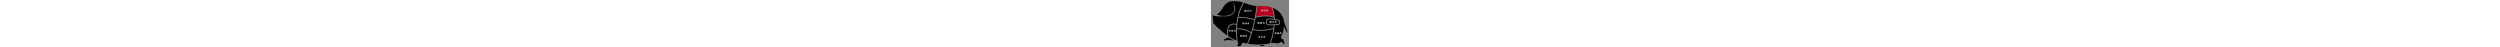 <?xml version="1.0" encoding="utf-8"?>
<!-- Generator: Adobe Illustrator 15.0.0, SVG Export Plug-In . SVG Version: 6.00 Build 0)  -->
<!DOCTYPE svg PUBLIC "-//W3C//DTD SVG 1.1//EN" "http://www.w3.org/Graphics/SVG/1.1/DTD/svg11.dtd">
<svg version="1.1" id="圖層_1" xmlns="http://www.w3.org/2000/svg" xmlns:xlink="http://www.w3.org/1999/xlink" x="0px" y="0px"
	 width="800px" height="100%" viewBox="0 0 25 15.104" enable-background="new 0 0 25 15.104" xml:space="preserve">
<rect x="0" y="0" width="25" height="15.104" fill="#808080" stroke="none"/>
<g>
	<path d="M9.112,4.263C9.008,4.607,8.904,4.989,8.809,5.407c0.656-0.022,2.891-0.029,5.118,0.761c0.25-1.27,0.479-2.693,0.654-4.264
		c-0.294-0.021-0.598-0.048-0.927-0.087c-0.763-0.091-1.802-0.545-3.05-0.923l0.005,0.004C10.601,0.91,9.77,2.099,9.112,4.263z"/>
	<path d="M8.744,5.694C8.537,6.663,8.373,7.807,8.322,9.109c2.176-0.22,4.027,0.864,4.579,1.228c0.316-1.049,0.657-2.35,0.97-3.887
		C11.576,5.625,9.263,5.671,8.744,5.694z"/>
	<path d="M18.044,6.323c-0.089,0.114-0.419,0.624,0.022,1.347c0.05,0.029,0.313,0.155,1.199,0.155l0,0
		c0.638,0,1.457-0.063,2.438-0.19c0.064-0.126,0.199-0.438,0.109-0.701c-0.054-0.161-0.183-0.281-0.394-0.364
		c-0.099-0.027-1.358-0.373-2.442-0.373C18.596,6.196,18.283,6.238,18.044,6.323z"/>
	<path fill="#B6001F" d="M20.107,5.367c-0.17-1.464-0.505-2.51-0.695-3.016c-0.748-0.26-1.55-0.398-2.355-0.398
		c-0.846,0-1.506,0.004-2.191-0.032c-0.138,1.234-0.308,2.378-0.495,3.429C15.234,5.129,17.999,4.541,20.107,5.367z"/>
	<path d="M14.313,5.659c-0.25,1.357-0.528,2.551-0.803,3.575c2.306,0.885,5.977-0.104,6.479-0.246
		c0.032-0.303,0.057-0.604,0.074-0.904c-0.29,0.018-0.557,0.026-0.798,0.026l0,0c-1.115,0-1.365-0.193-1.415-0.252l-0.012-0.017
		c-0.633-1.008,0.009-1.729,0.016-1.735l0.022-0.025l0.031-0.012c0.275-0.104,0.635-0.157,1.068-0.157
		c0.4,0,0.824,0.046,1.193,0.103c-0.009-0.111-0.018-0.22-0.028-0.327C18.01,4.771,14.974,5.485,14.313,5.659z"/>
	<path d="M5.82,8.083c0.508-0.518,1.29-0.668,2.325-0.449c0.152-1.392,0.422-2.558,0.699-3.467c0.582-1.912,1.281-3.054,1.479-3.354
		C9.31,0.525,8.167,0.306,6.928,0.376C3.831,0.554,3.881,3.654,1.929,4.502c0.354,0.466,1.285,0.509,1.783,0.578
		c5.117,0.118,3.876-3.535,3.174-4.012c1.349,0.477,1.79,4.674-3.219,4.126c-0.675,0.112-1.76,0.13-3.167-0.29l0.271,2.515
		c0,0,1.929,2.199,4.516,3.978C5.146,10.637,4.958,8.961,5.82,8.083z"/>
	<path d="M8.116,7.918C7.168,7.712,6.464,7.833,6.023,8.282c-0.892,0.907-0.499,2.901-0.397,3.343
		c0.819,0.538,1.695,1.026,2.594,1.385c0.005,0.004,0.008,0.008,0.012,0.013C7.974,11.104,7.978,9.391,8.116,7.918z"/>
	<path d="M23.358,6.908c-0.179-2.056-1.675-3.644-3.593-4.424c0.235,0.677,0.576,1.904,0.692,3.578
		c0.078,0.015,0.152,0.028,0.222,0.042c0.25,0.05,0.46,0.1,0.592,0.133c0.073,0.018,0.13,0.033,0.17,0.043
		c0.024,0.007,0.05,0.014,0.073,0.023l0.001-0.002c0.295,0.115,0.485,0.297,0.567,0.542c0.155,0.466-0.156,0.977-0.17,0.998
		l-0.035,0.057l-0.067,0.009c-0.533,0.07-1.021,0.122-1.461,0.156c-0.105,1.902-0.508,3.837-1.196,5.763
		c0.187-0.039,0.375-0.079,0.564-0.124c0,0,1.777,0.242,1.887,0.164c0.541-0.387,0.971-0.522,0.971-0.522l0.497,0.578l0.477,0.152
		l-0.076-0.554l-0.126-0.125l0.086-0.087l-0.113-0.07c-0.254-0.603-0.164-0.78-0.311-0.749c-0.339,0.07-0.674-0.266-0.568-0.71
		c0.173-0.726,0.696-0.786,0.899-3.401c0.433,1.018,0.952,2.123,1.138,2.054C24.654,10.367,23.725,7.871,23.358,6.908z"/>
	<path d="M15.608,14.74c0,0,0.691,0,1.088,0l0.184-0.184l0.086,0.086c0.05-0.115,0.084-0.188,0.196-0.325
		c-0.512,0.094-0.729,0.103-1.143,0.122C15.833,14.655,15.608,14.74,15.608,14.74z"/>
	<path d="M12.814,10.622c-0.413-0.277-2.319-1.461-4.502-1.226c-0.031,1.244,0.043,2.626,0.28,4.13
		c0.106,0.233,0.125,0.45,0.092,0.637c-0.041,0.229-0.396,0.577-0.396,0.577h1.017l0.209-0.209l0.123,0.122l0.408-1.056
		c0.411,0.124,0.923,0.252,1.521,0.363c0.264-0.582,0.654-1.519,1.072-2.793C12.697,10.995,12.755,10.812,12.814,10.622z"/>
	<path d="M4.736,12.278l-0.791,0.624l0.899,0.06l0.328-0.176l0.018,0.115l0.266-0.136c0,0,1.395,0.227,1.962,0.161
		c-0.982-0.423-1.617-0.896-1.617-0.896L4.736,12.278z"/>
	<path d="M15.876,9.887c-0.849,0-1.702-0.101-2.44-0.378c-0.183,0.663-0.362,1.25-0.529,1.757c-0.408,1.244-0.783,2.158-1.049,2.747
		c1.745,0.292,4.153,0.419,6.971-0.121c0.561-1.534,0.938-3.074,1.126-4.598C19.399,9.447,17.655,9.887,15.876,9.887z"/>
	<g>
		<path fill="#FFFFFF" d="M5.86,9.8c0.006,0.005,0.013,0.009,0.021,0.014c0.016,0.012,0.035,0.021,0.06,0.032
			c0.005,0.003,0.007,0.007,0.007,0.012c-0.001,0.009-0.005,0.024-0.011,0.05c-0.003,0.02-0.004,0.034-0.004,0.043
			c0,0.004-0.004,0.006-0.01,0.006c-0.005-0.01-0.019-0.034-0.041-0.071C5.873,9.872,5.866,9.86,5.859,9.851v0.083
			c0,0.111-0.002,0.183-0.007,0.215c-0.001,0.008-0.005,0.013-0.008,0.013c-0.006,0-0.013-0.006-0.018-0.014
			c-0.01-0.013-0.021-0.026-0.033-0.04c-0.044-0.04-0.077-0.069-0.098-0.087c-0.005-0.004-0.006-0.009-0.006-0.014
			c0.044,0.014,0.078,0.021,0.102,0.021c0.007,0,0.011-0.024,0.011-0.074v-0.08c-0.001,0-0.001,0-0.001,0
			C5.785,9.898,5.767,9.92,5.746,9.941c-0.046,0.04-0.079,0.063-0.101,0.066c-0.008,0-0.013-0.001-0.013-0.007
			c0.032-0.032,0.063-0.069,0.091-0.112C5.743,9.86,5.759,9.831,5.772,9.8c0.004-0.009,0.006-0.017,0.009-0.023
			C5.778,9.779,5.774,9.78,5.772,9.78C5.754,9.788,5.736,9.796,5.719,9.806C5.716,9.81,5.712,9.812,5.709,9.812
			C5.704,9.812,5.7,9.808,5.698,9.8C5.691,9.791,5.685,9.78,5.68,9.77C5.67,9.752,5.661,9.742,5.654,9.735l0.004-0.007h0.02
			c0.02-0.002,0.06-0.01,0.12-0.027c-0.004-0.08-0.01-0.139-0.018-0.177L5.785,9.52c0.014,0.006,0.034,0.012,0.065,0.019
			c0.016,0.002,0.024,0.007,0.024,0.015c0,0.009-0.002,0.027-0.005,0.057C5.867,9.636,5.866,9.66,5.865,9.681
			c0.012-0.003,0.021-0.008,0.027-0.012c0.015-0.008,0.025-0.012,0.028-0.012c0.006,0,0.01,0.006,0.013,0.017
			c0.009,0.027,0.016,0.045,0.021,0.05L5.951,9.729c-0.011,0-0.041,0.008-0.09,0.021C5.86,9.766,5.86,9.784,5.86,9.8z M6.09,9.622
			C6.076,9.667,6.062,9.711,6.047,9.75C6.02,9.82,6.002,9.853,5.994,9.853c-0.01,0-0.015-0.001-0.016-0.005
			C5.975,9.846,5.971,9.842,5.967,9.835C5.96,9.828,5.951,9.818,5.94,9.804c-0.012-0.014-0.02-0.021-0.023-0.022l0.003-0.01
			c0.01,0,0.017-0.001,0.021-0.003c0.003,0,0.02-0.015,0.049-0.044C6.012,9.701,6.041,9.664,6.08,9.612L6.09,9.622z M6.095,9.754
			C6.098,9.763,6.104,9.771,6.11,9.779s0.015,0.016,0.024,0.023C6.14,9.806,6.145,9.811,6.15,9.816
			c0.004,0.004,0.006,0.01,0.006,0.015C6.155,9.836,6.154,9.841,6.151,9.846C6.148,9.853,6.144,9.861,6.141,9.868
			C6.135,9.878,6.129,9.89,6.123,9.902C6.116,9.917,6.111,9.927,6.107,9.936c-0.01,0.022-0.019,0.043-0.026,0.063
			c0.039-0.004,0.08-0.01,0.126-0.017C6.2,9.966,6.193,9.951,6.186,9.935C6.174,9.914,6.168,9.9,6.167,9.896
			c0-0.001,0.002-0.003,0.008-0.008C6.209,9.907,6.243,9.934,6.28,9.969c0.012,0.014,0.021,0.024,0.026,0.032
			c0.008,0.013,0.012,0.021,0.012,0.026c0,0.008-0.004,0.015-0.013,0.021c-0.012,0.013-0.021,0.023-0.026,0.031
			c-0.011,0.012-0.021,0.024-0.031,0.036l-0.013-0.003c-0.001-0.021-0.006-0.046-0.014-0.078c-0.007,0.001-0.013,0.002-0.02,0.003
			c-0.055,0.011-0.105,0.021-0.149,0.033c-0.045,0.015-0.07,0.021-0.076,0.021c-0.008,0-0.012-0.005-0.013-0.016
			c-0.002-0.01-0.005-0.021-0.01-0.03c-0.007-0.016-0.014-0.025-0.02-0.03l0.003-0.011c0.007,0.002,0.016,0.002,0.023,0.002
			c0.014,0,0.029-0.001,0.046-0.003c0.014-0.029,0.025-0.059,0.036-0.09c0.022-0.062,0.035-0.107,0.039-0.136
			c0-0.004,0.001-0.007,0.001-0.011c0.001-0.005,0.002-0.009,0.002-0.014H6.095z M6.343,9.763L6.344,9.77
			C6.339,9.778,6.33,9.787,6.32,9.799C6.31,9.815,6.298,9.83,6.287,9.841C6.281,9.853,6.273,9.858,6.265,9.858
			c-0.006,0-0.013-0.007-0.021-0.021C6.235,9.826,6.226,9.809,6.217,9.789c-0.025-0.053-0.049-0.112-0.07-0.178
			c0-0.007,0.005-0.012,0.017-0.012C6.222,9.69,6.281,9.745,6.343,9.763z"/>
		<path fill="#FFFFFF" d="M6.612,10.115c0,0.015-0.002,0.027-0.006,0.039l-0.008,0.002c-0.013-0.013-0.027-0.026-0.046-0.041
			c-0.012-0.007-0.017-0.013-0.017-0.02c0.005-0.008,0.008-0.027,0.008-0.057c0.002-0.02,0.004-0.076,0.004-0.17
			c0-0.042-0.002-0.081-0.005-0.114C6.541,9.738,6.54,9.722,6.538,9.71c-0.008,0-0.015-0.005-0.019-0.018
			C6.517,9.687,6.512,9.678,6.507,9.667C6.5,9.656,6.495,9.648,6.491,9.645l0.008-0.013c0.021,0,0.041-0.001,0.06-0.004
			c0.013-0.002,0.026-0.005,0.043-0.011c0.023-0.007,0.048-0.016,0.071-0.026c0.015-0.008,0.023-0.014,0.026-0.014
			c0.007,0.011,0.02,0.021,0.036,0.028c0.012,0.007,0.022,0.013,0.032,0.019c0.012,0.003,0.019,0.007,0.019,0.014
			s-0.007,0.014-0.02,0.02C6.758,9.666,6.75,9.675,6.741,9.685C6.727,9.704,6.714,9.722,6.704,9.739
			c-0.002,0.006-0.002,0.01-0.002,0.014c0.015,0.017,0.025,0.034,0.034,0.054c0.01,0.021,0.017,0.043,0.019,0.064
			c0,0.021-0.009,0.038-0.027,0.055c-0.023,0.02-0.042,0.029-0.054,0.031c-0.008,0-0.021-0.008-0.037-0.024
			C6.628,9.925,6.619,9.917,6.612,9.907V10.115z M6.644,9.66c-0.015,0.007-0.034,0.018-0.06,0.03
			C6.582,9.692,6.581,9.692,6.58,9.692c0.004,0.001,0.006,0.002,0.01,0.003c0.015,0.004,0.022,0.011,0.022,0.024v0.155
			c0.025,0.002,0.047,0.003,0.064,0.003c0.009,0,0.014-0.008,0.014-0.024c0-0.02-0.012-0.04-0.034-0.066
			C6.65,9.771,6.647,9.759,6.647,9.754c0.005-0.014,0.01-0.028,0.015-0.045C6.67,9.688,6.674,9.671,6.675,9.659
			c0-0.005-0.003-0.007-0.006-0.009C6.662,9.652,6.653,9.655,6.644,9.66z M6.835,9.712c0.011,0.006,0.021,0.009,0.033,0.013
			c0.006,0.002,0.01,0.006,0.01,0.011c0,0.009-0.002,0.019-0.004,0.031C6.885,9.766,6.896,9.764,6.907,9.76
			c0.034-0.007,0.071-0.015,0.109-0.026C7.02,9.728,7.021,9.723,7.024,9.718c0.001-0.002,0.004-0.004,0.008-0.004
			C7.036,9.718,7.049,9.73,7.068,9.749C7.091,9.77,7.103,9.781,7.103,9.782c0,0.007-0.002,0.01-0.007,0.01
			C7.088,9.798,7.073,9.82,7.053,9.86C7.037,9.897,7.018,9.935,6.995,9.973c0.081,0.056,0.153,0.088,0.215,0.099l-0.005,0.012
			c0,0.002-0.014,0.006-0.04,0.014c-0.05,0.015-0.089,0.026-0.116,0.037c-0.007,0.004-0.015,0.006-0.021,0.006
			s-0.013-0.009-0.02-0.027c-0.019-0.027-0.036-0.053-0.054-0.075c-0.001-0.002-0.002-0.003-0.002-0.003
			c-0.05,0.059-0.109,0.092-0.178,0.1c-0.007-0.002-0.009-0.006-0.009-0.013c0.056-0.027,0.104-0.073,0.143-0.138
			c0-0.001,0.001-0.002,0.002-0.003C6.89,9.956,6.869,9.933,6.849,9.911C6.845,9.907,6.841,9.905,6.84,9.903
			c-0.007,0.016-0.013,0.03-0.02,0.043c-0.017,0.034-0.031,0.059-0.045,0.075c-0.02,0.027-0.036,0.047-0.051,0.058
			c-0.009,0.005-0.018,0.008-0.025,0.008c-0.005,0-0.007-0.005-0.007-0.016c0.029-0.036,0.052-0.076,0.067-0.123
			c0.02-0.06,0.032-0.138,0.034-0.235c0-0.005-0.001-0.009-0.003-0.014C6.793,9.697,6.796,9.695,6.8,9.693
			C6.808,9.699,6.82,9.706,6.835,9.712z M7.082,9.604c0.002,0.015,0.004,0.027,0.007,0.038c0,0.005,0,0.009-0.002,0.01
			c-0.009,0-0.019-0.001-0.028-0.004c-0.016,0.001-0.03,0.003-0.046,0.005C6.981,9.657,6.957,9.66,6.937,9.665
			C6.913,9.669,6.888,9.677,6.86,9.686C6.837,9.697,6.824,9.701,6.821,9.701c-0.005,0-0.008-0.007-0.009-0.021
			C6.807,9.664,6.804,9.65,6.801,9.64C6.796,9.631,6.794,9.624,6.794,9.618C6.796,9.617,6.805,9.616,6.82,9.616
			c0.01,0,0.021-0.002,0.033-0.005c0.036-0.005,0.064-0.01,0.083-0.015c0.021-0.004,0.048-0.01,0.08-0.018S7.067,9.565,7.07,9.564
			C7.077,9.568,7.081,9.581,7.082,9.604z M6.94,9.93c0.023-0.044,0.042-0.089,0.055-0.133c-0.01,0-0.038,0.007-0.084,0.021
			C6.89,9.825,6.873,9.831,6.86,9.833C6.858,9.842,6.855,9.85,6.854,9.859C6.853,9.862,6.852,9.866,6.852,9.868
			C6.874,9.881,6.903,9.903,6.94,9.93z"/>
		<path fill="#FFFFFF" d="M7.657,9.543C7.676,9.546,7.686,9.551,7.686,9.56c0,0.004-0.002,0.009-0.006,0.015
			C7.679,9.584,7.674,9.599,7.667,9.62C7.666,9.628,7.664,9.636,7.663,9.643c0.028-0.007,0.059-0.017,0.091-0.026
			C7.79,9.605,7.811,9.599,7.817,9.599c0.004,0.006,0.008,0.013,0.015,0.018c0.01,0.011,0.024,0.022,0.042,0.035
			C7.889,9.659,7.897,9.666,7.897,9.67c0,0.001-0.002,0.004-0.003,0.008c-0.004,0.006-0.007,0.013-0.01,0.02
			C7.882,9.707,7.879,9.734,7.875,9.78c0,0.08,0.004,0.204,0.012,0.371c0,0.012-0.005,0.019-0.013,0.019
			c-0.013-0.008-0.045-0.025-0.098-0.055c-0.032-0.017-0.066-0.033-0.103-0.052c-0.004-0.003-0.006-0.01-0.006-0.019
			c0.032,0.01,0.07,0.015,0.112,0.017c0.01,0,0.017-0.006,0.019-0.016c0-0.043-0.002-0.158-0.005-0.347L7.78,9.687
			c-0.036,0.005-0.081,0.012-0.135,0.02C7.64,9.724,7.633,9.738,7.627,9.749C7.671,9.755,7.713,9.766,7.754,9.78
			c0.002,0,0.004,0.005,0.006,0.012C7.758,9.796,7.754,9.806,7.748,9.82C7.736,9.85,7.729,9.868,7.728,9.874L7.721,9.875
			c-0.007-0.01-0.026-0.03-0.061-0.062C7.645,9.798,7.628,9.786,7.612,9.775C7.58,9.822,7.542,9.853,7.498,9.869
			c-0.013,0.007-0.026,0.01-0.04,0.01L7.453,9.873c0.05-0.038,0.084-0.087,0.104-0.149C7.534,9.727,7.512,9.732,7.489,9.736
			C7.475,9.739,7.462,9.742,7.452,9.744c0,0.002,0.001,0.002,0.002,0.003c0,0.022-0.002,0.075-0.008,0.159
			c0,0.038-0.003,0.079-0.009,0.123c-0.013,0.063-0.023,0.094-0.033,0.094c-0.004,0-0.013-0.012-0.026-0.035
			c-0.016-0.02-0.023-0.031-0.024-0.038c0-0.008,0.004-0.031,0.011-0.07C7.368,9.945,7.371,9.908,7.375,9.87
			c0.003-0.039,0.006-0.08,0.008-0.123C7.379,9.744,7.377,9.739,7.376,9.735C7.367,9.714,7.359,9.7,7.353,9.693l0.005-0.008
			c0.032,0,0.061-0.002,0.084-0.007c0.037-0.004,0.081-0.01,0.131-0.019C7.577,9.631,7.579,9.6,7.579,9.567
			c-0.001-0.015-0.007-0.031-0.015-0.05L7.575,9.51C7.586,9.517,7.613,9.529,7.657,9.543z M7.57,9.991
			c-0.029,0.025-0.064,0.04-0.105,0.043c-0.011,0-0.015-0.004-0.015-0.012c0.035-0.019,0.063-0.043,0.088-0.075
			C7.55,9.931,7.56,9.914,7.568,9.893C7.582,9.857,7.59,9.835,7.59,9.828V9.81l0.009-0.005c0.007,0.011,0.016,0.021,0.029,0.029
			c0.006,0.005,0.013,0.012,0.021,0.017C7.66,9.854,7.666,9.86,7.666,9.867c0,0.005-0.009,0.018-0.024,0.038
			c0.035,0.01,0.069,0.022,0.102,0.039c0.003,0.002,0.004,0.005,0.005,0.011C7.747,9.96,7.744,9.969,7.739,9.983
			c-0.013,0.029-0.019,0.046-0.021,0.052l-0.007,0.001c-0.006-0.011-0.025-0.034-0.059-0.068C7.642,9.956,7.631,9.945,7.62,9.935
			C7.604,9.96,7.586,9.979,7.57,9.991z"/>
	</g>
	<g>
		<path fill="#FFFFFF" d="M10.116,7.63c-0.029,0.09-0.066,0.145-0.111,0.164c-0.012,0-0.018-0.002-0.018-0.007
			c0.072-0.128,0.111-0.298,0.117-0.511c0-0.014-0.002-0.026-0.004-0.036l0.007-0.005c0.008,0.006,0.016,0.01,0.022,0.013
			c0.086-0.039,0.158-0.086,0.214-0.139h0.005c0.009,0.015,0.018,0.026,0.026,0.036c0.007,0.008,0.013,0.015,0.019,0.021
			c0.003,0.004,0.006,0.009,0.006,0.014c0,0.011-0.012,0.018-0.035,0.022c-0.021,0.009-0.049,0.018-0.089,0.027
			c-0.058,0.016-0.1,0.024-0.123,0.03c0.003,0.002,0.006,0.004,0.009,0.005c0.003,0.002,0.006,0.002,0.007,0.002
			c0.06-0.005,0.111-0.013,0.157-0.023c0.033-0.006,0.057-0.013,0.069-0.021c0.017-0.007,0.03-0.011,0.04-0.013
			c0.003,0.003,0.018,0.015,0.042,0.031c0.015,0.013,0.032,0.022,0.049,0.031c0.005,0.003,0.009,0.007,0.009,0.011
			c-0.018,0.014-0.034,0.03-0.051,0.047c-0.007,0.01-0.014,0.018-0.021,0.026c0.005,0.017,0.009,0.027,0.011,0.034
			c0,0.004-0.002,0.005-0.005,0.005c-0.038,0-0.084,0.006-0.139,0.014c-0.034,0.006-0.073,0.015-0.118,0.026
			c-0.018,0.01-0.031,0.014-0.038,0.014s-0.011-0.003-0.013-0.011C10.148,7.515,10.134,7.579,10.116,7.63z M10.395,7.551
			c0.003,0.013,0.005,0.023,0.007,0.03l-0.005,0.005c-0.007-0.002-0.016-0.002-0.029-0.002c-0.023,0.001-0.052,0.006-0.086,0.013
			c-0.02,0.006-0.034,0.009-0.046,0.012c-0.001,0.009-0.001,0.019-0.001,0.027v0.006c0.012-0.002,0.029-0.004,0.052-0.009
			c0.056-0.007,0.088-0.012,0.096-0.015c0.006,0,0.01,0.008,0.014,0.022c0.003,0.014,0.006,0.023,0.007,0.032l-0.005,0.005
			c-0.007-0.001-0.018-0.002-0.032-0.002c-0.023,0.002-0.052,0.005-0.087,0.011c-0.02,0.004-0.035,0.007-0.047,0.009H10.23
			c-0.002,0.015-0.003,0.029-0.004,0.043c-0.01,0.052-0.019,0.077-0.026,0.077c-0.004,0-0.013-0.012-0.025-0.034
			c-0.014-0.017-0.021-0.029-0.022-0.036c0.001-0.007,0.004-0.025,0.009-0.056c0.006-0.027,0.009-0.058,0.012-0.088
			c0.005-0.04,0.008-0.083,0.008-0.128c0-0.007,0.003-0.011,0.011-0.011c0.003,0.003,0.006,0.006,0.01,0.008
			c0.013-0.001,0.038-0.005,0.077-0.013c0.049-0.01,0.088-0.019,0.117-0.024c0.021-0.005,0.034-0.01,0.041-0.011
			c0.005,0.001,0.019,0.012,0.04,0.031c0.011,0.009,0.021,0.016,0.029,0.021c0.008,0.005,0.012,0.011,0.014,0.016
			c0,0.003-0.003,0.009-0.007,0.018c-0.005,0.009-0.008,0.028-0.009,0.062c-0.001,0.03-0.002,0.069-0.002,0.116
			c0,0.053-0.003,0.093-0.006,0.119c0,0.025-0.006,0.039-0.014,0.039c-0.013,0-0.029-0.01-0.053-0.026
			c-0.016-0.009-0.03-0.018-0.046-0.025c-0.035-0.02-0.06-0.035-0.075-0.047c-0.003-0.002-0.005-0.007-0.005-0.016
			c0.04,0.01,0.077,0.016,0.109,0.018c0.009,0,0.013-0.006,0.013-0.02c0.002-0.038,0.004-0.07,0.004-0.094V7.511
			c-0.007-0.008-0.015-0.015-0.025-0.021c-0.018,0.002-0.047,0.006-0.088,0.014c-0.027,0.007-0.053,0.013-0.076,0.017
			c-0.001,0.01-0.002,0.021-0.002,0.035c0.012-0.002,0.029-0.005,0.05-0.01c0.054-0.008,0.087-0.013,0.095-0.016
			C10.388,7.531,10.391,7.538,10.395,7.551z M10.405,7.322c0.007-0.017,0.011-0.027,0.011-0.033
			c-0.004-0.005-0.008-0.009-0.013-0.013c-0.012,0.002-0.035,0.007-0.072,0.017s-0.072,0.021-0.104,0.03
			c-0.025,0.013-0.043,0.02-0.051,0.021c-0.002,0.013-0.004,0.026-0.006,0.042c0.017-0.002,0.041-0.006,0.073-0.013
			c0.038-0.006,0.068-0.012,0.093-0.017c0.023-0.004,0.044-0.009,0.062-0.014C10.399,7.336,10.402,7.331,10.405,7.322z"/>
		<path fill="#FFFFFF" d="M11.029,7.311c-0.002,0.009-0.002,0.018-0.002,0.025c0,0.012,0,0.02,0,0.026
			c0.024-0.001,0.053-0.006,0.084-0.012c-0.003-0.055-0.009-0.091-0.017-0.109l0.011-0.011c0.006,0.004,0.022,0.012,0.05,0.022
			c0.02,0.009,0.029,0.015,0.029,0.021c-0.002,0.021-0.002,0.048-0.002,0.075v0.094c-0.01,0.211-0.054,0.322-0.128,0.334
			c-0.012,0-0.018-0.003-0.02-0.008c0.026-0.034,0.046-0.08,0.059-0.137c-0.019,0.006-0.034,0.012-0.05,0.018
			c-0.021,0.01-0.031,0.015-0.035,0.015C11.003,7.665,11,7.66,11,7.651c-0.002-0.008-0.005-0.016-0.008-0.024
			c-0.007-0.013-0.012-0.021-0.018-0.024l0.003-0.009c0.006,0.001,0.012,0.001,0.019,0.001c0.029-0.002,0.065-0.01,0.108-0.024
			c0.002-0.019,0.004-0.036,0.005-0.054c-0.015,0.004-0.027,0.008-0.038,0.013c-0.018,0.008-0.028,0.011-0.03,0.011
			c-0.006,0-0.009-0.003-0.01-0.012c-0.002-0.008-0.004-0.017-0.007-0.024c-0.006-0.013-0.011-0.02-0.016-0.022
			c-0.014,0.014-0.03,0.028-0.052,0.045c-0.001,0.032-0.002,0.065-0.002,0.1c0,0.103-0.002,0.162-0.005,0.18
			c0,0.011-0.003,0.017-0.006,0.017c-0.011-0.007-0.038-0.03-0.082-0.072c-0.024-0.023-0.05-0.044-0.075-0.061
			c-0.004-0.002-0.006-0.007-0.006-0.016c0.011,0.006,0.024,0.012,0.04,0.019c0.032,0.007,0.056,0.009,0.068,0.009
			c0.001,0,0.002-0.042,0.002-0.127c-0.012,0.009-0.021,0.016-0.028,0.021c-0.013,0.012-0.026,0.023-0.04,0.033
			c-0.011,0.01-0.019,0.014-0.025,0.014c-0.009,0-0.018-0.006-0.024-0.019c-0.007-0.007-0.013-0.016-0.019-0.024
			c-0.011-0.014-0.021-0.021-0.027-0.025V7.564c0.025,0,0.061-0.01,0.105-0.03c0.02-0.008,0.039-0.017,0.059-0.025V7.486
			c-0.001-0.02-0.002-0.038-0.002-0.057c-0.012,0.006-0.023,0.01-0.034,0.015c-0.026,0.014-0.041,0.021-0.043,0.021
			c-0.005,0-0.01-0.006-0.015-0.02c-0.005-0.009-0.009-0.018-0.013-0.024c-0.008-0.012-0.016-0.024-0.023-0.036l0.005-0.009
			c0.006,0.001,0.013,0.002,0.021,0.002c0.021-0.002,0.042-0.008,0.064-0.015c0.011-0.002,0.021-0.006,0.033-0.009
			c-0.002-0.031-0.005-0.058-0.007-0.08c-0.006-0.046-0.01-0.072-0.013-0.077l0.005-0.007c0.009,0.005,0.04,0.012,0.091,0.022
			c0.004,0.002,0.005,0.006,0.005,0.013c-0.003,0.019-0.006,0.055-0.007,0.105c0.003-0.001,0.007-0.002,0.01-0.003
			c0.032-0.011,0.051-0.018,0.054-0.021L11.029,7.311z M11.113,7.407c-0.021,0.004-0.039,0.009-0.055,0.014
			c-0.021,0.007-0.032,0.01-0.035,0.01c-0.006,0-0.01-0.003-0.01-0.012c-0.002-0.008-0.004-0.016-0.007-0.024
			c-0.002-0.002-0.003-0.004-0.003-0.005c-0.012,0.003-0.027,0.007-0.044,0.014h-0.001c0,0.021-0.001,0.043-0.001,0.065v0.009
			c0.022-0.01,0.045-0.021,0.069-0.034c0.002,0.002,0.004,0.005,0.004,0.01c-0.003,0.005-0.007,0.012-0.014,0.019
			c0.004,0.001,0.008,0.001,0.011,0.001c0.023-0.001,0.052-0.005,0.085-0.014V7.407z M11.447,7.564v0.007
			c0,0.005,0.001,0.014,0.003,0.025c0.007,0.023,0.01,0.036,0.01,0.038c0,0.004-0.003,0.006-0.008,0.006
			c-0.026,0.001-0.056,0.002-0.09,0.004c-0.021,0.001-0.041,0.002-0.062,0.004C11.3,7.698,11.3,7.749,11.3,7.801
			c0,0.009-0.004,0.014-0.009,0.017c-0.011,0-0.02-0.002-0.026-0.006c-0.009-0.005-0.018-0.01-0.028-0.014
			c-0.019-0.011-0.031-0.017-0.036-0.02V7.773c0.008,0,0.015-0.014,0.02-0.041c0.012-0.047,0.019-0.181,0.019-0.401
			c0-0.089-0.006-0.134-0.017-0.136l0.006-0.008c0.009,0.005,0.021,0.009,0.033,0.011c0.018,0.005,0.033,0.009,0.047,0.01
			c0.011,0.001,0.017,0.005,0.017,0.011c-0.005,0.01-0.011,0.047-0.016,0.11c0.009,0,0.019-0.002,0.027-0.005
			c0.019-0.005,0.036-0.009,0.054-0.015c0.013-0.003,0.021-0.006,0.024-0.009l0.007,0.003V7.31c0,0.006,0.001,0.013,0.003,0.025
			c0.007,0.021,0.01,0.034,0.01,0.036c0,0.004-0.003,0.005-0.008,0.005c-0.022,0.002-0.049,0.005-0.077,0.008
			c-0.016,0.003-0.03,0.005-0.044,0.008c-0.001,0.021-0.002,0.043-0.002,0.064c0.012-0.001,0.022-0.003,0.033-0.006
			c0.017-0.003,0.034-0.007,0.05-0.01c0.012-0.003,0.02-0.005,0.023-0.008l0.007,0.003v0.007c0,0.006,0.001,0.014,0.003,0.023
			c0.005,0.021,0.009,0.033,0.009,0.035c0,0.003-0.003,0.005-0.007,0.005c-0.022,0.002-0.047,0.004-0.074,0.005
			c-0.016,0.002-0.03,0.004-0.044,0.006c-0.001,0.021-0.001,0.042-0.001,0.063c0.016-0.001,0.031-0.002,0.047-0.005
			c0.021-0.003,0.043-0.005,0.063-0.009c0.015-0.002,0.024-0.004,0.028-0.006L11.447,7.564z"/>
		<path fill="#FFFFFF" d="M11.961,7.19c0.02,0.004,0.028,0.009,0.028,0.018c0,0.003-0.001,0.008-0.005,0.014
			c-0.002,0.01-0.006,0.025-0.013,0.046c-0.002,0.008-0.004,0.016-0.004,0.022c0.027-0.007,0.059-0.016,0.091-0.026
			c0.036-0.011,0.057-0.017,0.063-0.017c0.003,0.006,0.007,0.012,0.014,0.017c0.011,0.012,0.025,0.023,0.042,0.035
			c0.016,0.007,0.024,0.014,0.024,0.019c0,0.002-0.002,0.005-0.004,0.009c-0.003,0.005-0.007,0.012-0.009,0.019
			c-0.003,0.01-0.007,0.037-0.01,0.083c0,0.08,0.003,0.204,0.011,0.371c0,0.012-0.004,0.019-0.013,0.019
			c-0.012-0.008-0.044-0.025-0.097-0.056c-0.032-0.016-0.066-0.033-0.103-0.051c-0.004-0.004-0.006-0.011-0.006-0.019
			c0.032,0.009,0.069,0.014,0.111,0.016c0.011,0,0.018-0.005,0.019-0.016c0-0.042-0.001-0.157-0.005-0.346l-0.013-0.012
			c-0.036,0.004-0.082,0.011-0.136,0.02c-0.006,0.017-0.012,0.03-0.018,0.042c0.043,0.007,0.085,0.017,0.126,0.03
			c0.003,0.001,0.004,0.005,0.006,0.012c-0.002,0.005-0.005,0.015-0.011,0.028c-0.012,0.03-0.019,0.049-0.021,0.054l-0.008,0.002
			c-0.006-0.011-0.025-0.031-0.06-0.062c-0.017-0.016-0.032-0.028-0.049-0.038c-0.031,0.047-0.069,0.078-0.114,0.094
			c-0.012,0.007-0.025,0.009-0.039,0.009l-0.005-0.006c0.049-0.037,0.083-0.087,0.103-0.149c-0.021,0.005-0.044,0.009-0.067,0.013
			c-0.014,0.004-0.026,0.007-0.037,0.008c0.001,0.002,0.002,0.003,0.003,0.004c0,0.022-0.003,0.075-0.008,0.158
			c0,0.038-0.004,0.079-0.01,0.124c-0.012,0.063-0.022,0.094-0.033,0.094c-0.003,0-0.013-0.012-0.026-0.036
			c-0.016-0.019-0.022-0.03-0.023-0.037c0-0.009,0.003-0.032,0.01-0.071c0.005-0.034,0.008-0.07,0.011-0.108
			c0.004-0.04,0.007-0.081,0.008-0.123c-0.003-0.004-0.006-0.008-0.007-0.012c-0.008-0.021-0.016-0.035-0.022-0.042l0.004-0.009
			c0.032,0,0.061-0.002,0.085-0.006c0.037-0.004,0.081-0.01,0.13-0.019c0.005-0.029,0.008-0.06,0.008-0.093
			c-0.002-0.015-0.007-0.032-0.016-0.051l0.012-0.006C11.89,7.165,11.917,7.175,11.961,7.19z M11.874,7.638
			c-0.028,0.025-0.063,0.04-0.105,0.042c-0.01,0-0.015-0.003-0.015-0.011c0.035-0.019,0.064-0.044,0.088-0.076
			c0.012-0.016,0.022-0.033,0.031-0.054c0.014-0.036,0.021-0.057,0.021-0.064V7.457l0.009-0.005c0.007,0.012,0.017,0.021,0.03,0.03
			c0.006,0.005,0.013,0.011,0.021,0.016c0.01,0.004,0.016,0.01,0.016,0.017c0,0.004-0.009,0.017-0.023,0.037
			c0.035,0.011,0.068,0.023,0.102,0.039c0.002,0.002,0.004,0.006,0.005,0.012c-0.001,0.005-0.004,0.015-0.01,0.028
			c-0.012,0.028-0.019,0.046-0.021,0.051l-0.007,0.002c-0.006-0.012-0.025-0.034-0.058-0.068c-0.012-0.012-0.023-0.023-0.033-0.032
			C11.907,7.607,11.891,7.625,11.874,7.638z"/>
	</g>
	<g>
		<path fill="#FFFFFF" d="M11.034,3.17V3.152l0.009-0.004c0.003,0.009,0.013,0.018,0.028,0.029c0.013,0.011,0.025,0.021,0.038,0.03
			c0.009,0.006,0.013,0.012,0.013,0.018c0,0.004-0.007,0.013-0.02,0.026c-0.008,0.01-0.015,0.02-0.02,0.026
			c0.001,0,0.002-0.001,0.002-0.001c0.037-0.005,0.065-0.011,0.084-0.017c0.021-0.004,0.047-0.01,0.079-0.019
			s0.051-0.014,0.054-0.016c0.007,0.004,0.011,0.018,0.012,0.039c0.002,0.016,0.005,0.028,0.008,0.04
			c0,0.005-0.001,0.008-0.003,0.01C11.31,3.314,11.3,3.312,11.29,3.311c-0.016,0-0.03,0.001-0.047,0.003
			c-0.031,0.003-0.057,0.005-0.077,0.009c-0.024,0.004-0.051,0.01-0.079,0.017c-0.023,0.008-0.036,0.012-0.039,0.012
			s-0.006-0.006-0.008-0.017c0-0.001-0.001-0.002-0.001-0.002c-0.008,0.013-0.017,0.023-0.024,0.032
			c0.008,0.008,0.016,0.014,0.023,0.018c0.026-0.002,0.055-0.006,0.086-0.013c0.017-0.004,0.037-0.008,0.062-0.014
			c0.034-0.007,0.054-0.011,0.057-0.013c0.006,0.005,0.013,0.01,0.021,0.015c0.016,0.011,0.029,0.019,0.039,0.022
			c0.01,0.007,0.015,0.012,0.015,0.017c0,0.009-0.003,0.019-0.008,0.029c-0.003,0.009-0.005,0.022-0.009,0.043
			c0.032-0.007,0.048-0.01,0.05-0.012c0.007,0,0.01,0.002,0.011,0.007s0.003,0.015,0.006,0.028c0.004,0.013,0.007,0.024,0.011,0.036
			c-0.002,0.004-0.004,0.005-0.006,0.005c-0.011,0-0.021-0.001-0.034-0.003c-0.014,0-0.029,0.001-0.046,0.001
			c-0.005,0.027-0.009,0.053-0.013,0.075c0.026,0,0.047-0.001,0.061-0.002c0.01,0,0.015,0.009,0.015,0.024
			c0.004,0.019,0.006,0.034,0.007,0.045c-0.002,0.003-0.005,0.006-0.007,0.007L11.33,3.676c-0.017-0.002-0.037-0.006-0.061-0.009
			c-0.013,0.068-0.023,0.115-0.033,0.141c-0.002,0.005-0.008,0.008-0.018,0.008c-0.007-0.008-0.017-0.017-0.028-0.025
			c-0.013-0.009-0.025-0.016-0.038-0.024c-0.024-0.018-0.046-0.031-0.063-0.044c-0.009-0.001-0.013-0.007-0.013-0.018
			c0.063,0.008,0.099,0.011,0.107,0.011c0.006,0,0.012-0.015,0.019-0.048c-0.057,0.003-0.107,0.007-0.151,0.012
			c-0.052,0.01-0.079,0.016-0.082,0.016c-0.002-0.003-0.005-0.014-0.012-0.03c-0.004-0.008-0.008-0.016-0.014-0.022
			c0.001-0.003,0.002-0.007,0.004-0.01c0.006,0,0.013,0.001,0.02,0.002c0.004,0,0.007-0.008,0.011-0.025
			c0.002-0.012,0.005-0.023,0.007-0.035c-0.022,0.005-0.036,0.008-0.041,0.009c-0.006,0-0.008-0.001-0.008-0.003
			c-0.002-0.003-0.003-0.008-0.005-0.015V3.57c0,0.004-0.003,0.006-0.009,0.006c-0.004-0.009-0.016-0.028-0.036-0.062
			c-0.005-0.007-0.009-0.014-0.013-0.019v0.072c0,0.111-0.003,0.182-0.007,0.213c-0.003,0.008-0.005,0.014-0.009,0.014
			c-0.006,0-0.012-0.006-0.017-0.014c-0.01-0.013-0.021-0.025-0.032-0.039c-0.044-0.039-0.075-0.067-0.096-0.084
			c-0.004-0.004-0.005-0.01-0.005-0.015c0.041,0.012,0.074,0.017,0.097,0.017c0.007,0,0.012-0.024,0.012-0.072V3.506
			c-0.002,0.001-0.002,0.001-0.002,0.001c-0.018,0.025-0.037,0.047-0.058,0.067c-0.047,0.041-0.081,0.064-0.103,0.069
			c-0.01,0-0.014-0.002-0.014-0.007c0.034-0.032,0.065-0.07,0.095-0.115c0.021-0.028,0.037-0.058,0.051-0.089
			c0.003-0.008,0.006-0.015,0.009-0.021c-0.006,0.001-0.01,0.003-0.013,0.005c-0.02,0.008-0.037,0.017-0.054,0.025
			c-0.004,0.004-0.007,0.006-0.011,0.006c-0.005,0-0.009-0.003-0.011-0.011c-0.006-0.011-0.012-0.021-0.018-0.031
			c-0.01-0.017-0.019-0.027-0.026-0.034l0.005-0.007h0.019c0.02-0.002,0.062-0.012,0.125-0.029c-0.004-0.079-0.01-0.138-0.017-0.175
			l0.004-0.004c0.014,0.006,0.035,0.012,0.065,0.019c0.017,0.002,0.025,0.007,0.025,0.015s-0.003,0.026-0.006,0.055
			c-0.002,0.026-0.004,0.05-0.006,0.071c0.01-0.004,0.018-0.007,0.023-0.011c0.016-0.007,0.025-0.012,0.029-0.012
			c0.006,0,0.01,0.006,0.013,0.018c0.008,0.027,0.015,0.043,0.021,0.048C10.996,3.303,11.02,3.24,11.034,3.17z M10.874,3.434
			c0.003,0.003,0.008,0.006,0.013,0.008c0.014,0.009,0.03,0.018,0.052,0.026c0.005,0.003,0.008,0.006,0.008,0.012
			c-0.001,0.005-0.003,0.014-0.006,0.026c0.018,0,0.036,0,0.054-0.001c0.002-0.016,0.003-0.029,0.004-0.043
			c0.002-0.024,0.004-0.05,0.004-0.075c0-0.003-0.001-0.006-0.001-0.008c-0.002,0.001-0.003,0.003-0.003,0.003
			c-0.009,0.012-0.022,0.025-0.041,0.041c-0.013,0.011-0.021,0.017-0.028,0.019c-0.007,0-0.011-0.004-0.011-0.015
			c0.017-0.021,0.031-0.042,0.045-0.065L10.96,3.366c-0.011,0-0.039,0.007-0.085,0.02C10.875,3.4,10.874,3.417,10.874,3.434z
			 M11.092,3.552c-0.014,0.002-0.027,0.005-0.041,0.008c-0.002,0.01-0.004,0.019-0.006,0.027c-0.003,0.016-0.005,0.026-0.006,0.033
			c0.002,0,0.028-0.002,0.078-0.007C11.11,3.594,11.103,3.573,11.092,3.552z M11.096,3.43c-0.011,0.003-0.02,0.006-0.029,0.009
			c0,0.003-0.001,0.007-0.001,0.009C11.064,3.458,11.063,3.476,11.06,3.5V3.5c0.024-0.001,0.048-0.004,0.072-0.007
			C11.121,3.472,11.109,3.451,11.096,3.43z M11.219,3.536c-0.025,0.003-0.054,0.006-0.084,0.01c-0.005,0.001-0.01,0.002-0.014,0.002
			c0.036,0.01,0.056,0.02,0.058,0.03c0,0.005-0.003,0.01-0.007,0.013c-0.004,0.004-0.008,0.011-0.014,0.018
			c-0.002,0.002-0.003,0.004-0.003,0.004c0.012,0,0.023-0.001,0.035-0.003c0.007,0,0.015,0,0.021-0.001
			C11.214,3.587,11.217,3.563,11.219,3.536z M11.23,3.413c-0.002-0.001-0.005-0.004-0.01-0.007
			c-0.021,0.001-0.051,0.007-0.087,0.015c0.036,0.011,0.056,0.02,0.058,0.029c0,0.005-0.003,0.01-0.006,0.012
			c-0.004,0.005-0.008,0.011-0.014,0.019c-0.003,0.004-0.006,0.007-0.007,0.009c0.02-0.002,0.039-0.004,0.06-0.008
			C11.226,3.459,11.229,3.437,11.23,3.413z"/>
		<path fill="#FFFFFF" d="M11.743,3.425c0.007,0.007,0.012,0.011,0.017,0.015c0.005,0.005,0.008,0.01,0.008,0.016
			c0,0.003-0.002,0.005-0.005,0.007c-0.004,0.003-0.009,0.006-0.015,0.011C11.74,3.482,11.732,3.491,11.724,3.5
			c-0.008,0.01-0.019,0.021-0.029,0.03c-0.002,0.002-0.003,0.003-0.004,0.004c0.002,0.002,0.003,0.004,0.004,0.005
			c0,0.015-0.002,0.05-0.005,0.106c0,0.025-0.003,0.054-0.007,0.083c-0.008,0.043-0.016,0.063-0.022,0.063
			c-0.004,0-0.015-0.015-0.031-0.043c-0.02-0.022-0.028-0.038-0.029-0.046c0.001-0.005,0.005-0.018,0.013-0.04
			c0.006-0.02,0.011-0.041,0.016-0.063c0.001-0.006,0.001-0.011,0.002-0.016c-0.002,0.002-0.005,0.003-0.007,0.005
			c-0.049,0.032-0.096,0.052-0.139,0.055c-0.005-0.001-0.008-0.003-0.009-0.008c0.042-0.022,0.082-0.056,0.12-0.099
			c0.029-0.032,0.05-0.062,0.061-0.087c0.014-0.021,0.021-0.038,0.021-0.049c0.002-0.014,0.003-0.024,0.003-0.031l0.009-0.004
			C11.696,3.379,11.714,3.399,11.743,3.425z M11.658,3.206c0-0.004,0.002-0.007,0.005-0.008c0.004,0.002,0.021,0.005,0.05,0.007
			c0.036,0.001,0.055,0.006,0.055,0.011c0,0.009-0.002,0.041-0.005,0.099c-0.002,0.053-0.005,0.08-0.006,0.082
			c-0.002,0.005-0.007,0.007-0.014,0.007c-0.012,0-0.021-0.019-0.031-0.058c-0.001-0.001-0.002-0.004-0.002-0.006
			C11.709,3.34,11.707,3.34,11.707,3.34c-0.031,0.006-0.06,0.012-0.085,0.019c-0.026,0.008-0.04,0.012-0.044,0.012
			c-0.007,0-0.01-0.005-0.01-0.013c-0.002-0.009-0.005-0.018-0.008-0.025c-0.007-0.013-0.012-0.021-0.018-0.024l0.003-0.01
			C11.552,3.3,11.559,3.3,11.565,3.3c0.033-0.002,0.075-0.009,0.124-0.022C11.676,3.237,11.665,3.212,11.658,3.206z M11.971,3.148
			c0.005,0.003,0.008,0.007,0.008,0.012c-0.014,0.032-0.027,0.063-0.04,0.093c0.003,0,0.006-0.001,0.009-0.001
			c0.024-0.005,0.045-0.009,0.062-0.014c0.019-0.003,0.035-0.007,0.05-0.013l0.021-0.008c0.01,0,0.015,0.008,0.017,0.021
			c0.009,0.026,0.015,0.045,0.018,0.055c0,0.004-0.002,0.006-0.006,0.006c-0.025,0-0.056,0.002-0.094,0.007
			c-0.022,0.003-0.049,0.007-0.08,0.013c-0.012,0.004-0.021,0.006-0.025,0.006c-0.011,0.023-0.021,0.046-0.029,0.067
			c-0.001,0.002-0.002,0.004-0.004,0.005c0.01,0.006,0.019,0.011,0.028,0.017c0.005,0.007,0.008,0.013,0.008,0.02
			c-0.009,0.023-0.017,0.054-0.022,0.088c0.022-0.012,0.045-0.025,0.065-0.041c0.032-0.024,0.063-0.054,0.088-0.089
			c0.004,0,0.008,0.002,0.011,0.003c0.001,0.007,0.006,0.024,0.014,0.052c0.004,0.011,0.007,0.02,0.01,0.026
			c0.004,0.01,0.007,0.017,0.007,0.021c0,0.012-0.011,0.02-0.029,0.022c-0.016,0.007-0.032,0.013-0.049,0.019
			c-0.036,0.01-0.076,0.021-0.122,0.034c-0.004,0.027-0.006,0.057-0.007,0.087c0.002,0.03,0.02,0.046,0.051,0.046
			c0.078-0.001,0.124-0.01,0.138-0.026c0.004-0.002,0.007-0.036,0.008-0.103l0.015,0.002c0.011,0.02,0.021,0.041,0.032,0.065
			c0.008,0.016,0.019,0.028,0.029,0.039c0.014,0.01,0.021,0.018,0.021,0.024s-0.003,0.013-0.009,0.017
			c-0.009,0.01-0.037,0.022-0.084,0.035c-0.037,0.008-0.08,0.015-0.13,0.017c-0.094,0-0.14-0.026-0.14-0.079
			c0-0.038,0.006-0.131,0.018-0.275c0-0.02-0.002-0.032-0.006-0.038l0.013-0.009c0.006,0.003,0.01,0.006,0.013,0.009
			c0.02-0.134,0.029-0.209,0.029-0.227c0-0.009-0.002-0.017-0.004-0.023c0.001-0.004,0.003-0.006,0.008-0.006
			C11.9,3.134,11.932,3.143,11.971,3.148z"/>
		<path fill="#FFFFFF" d="M12.684,3.179c0.019,0.004,0.027,0.009,0.027,0.018c0,0.003-0.001,0.008-0.005,0.015
			C12.704,3.22,12.7,3.236,12.693,3.256c-0.002,0.009-0.003,0.016-0.004,0.022c0.027-0.007,0.059-0.016,0.091-0.026
			c0.036-0.011,0.057-0.017,0.063-0.017c0.003,0.006,0.008,0.012,0.015,0.017c0.01,0.012,0.024,0.023,0.041,0.035
			c0.016,0.007,0.024,0.014,0.024,0.019c0,0.002-0.002,0.005-0.004,0.009c-0.003,0.005-0.007,0.012-0.009,0.019
			c-0.003,0.01-0.006,0.037-0.01,0.083c0,0.08,0.004,0.204,0.011,0.371c0,0.012-0.004,0.019-0.013,0.019
			c-0.012-0.008-0.044-0.025-0.097-0.056C12.771,3.735,12.736,3.717,12.7,3.7c-0.004-0.004-0.006-0.011-0.006-0.019
			c0.032,0.009,0.07,0.014,0.111,0.016c0.011,0,0.018-0.005,0.019-0.016c0-0.042-0.001-0.157-0.005-0.346l-0.013-0.012
			c-0.036,0.004-0.082,0.011-0.136,0.02c-0.006,0.017-0.012,0.03-0.018,0.042c0.044,0.007,0.085,0.017,0.126,0.03
			c0.003,0.001,0.005,0.005,0.006,0.012c-0.001,0.006-0.005,0.015-0.011,0.028c-0.012,0.031-0.019,0.049-0.021,0.054l-0.008,0.002
			C12.74,3.5,12.721,3.48,12.687,3.45c-0.017-0.016-0.032-0.028-0.049-0.038c-0.031,0.047-0.069,0.078-0.114,0.094
			c-0.012,0.007-0.025,0.009-0.039,0.009l-0.005-0.006c0.05-0.037,0.083-0.087,0.104-0.149c-0.022,0.005-0.045,0.009-0.067,0.014
			c-0.015,0.003-0.027,0.006-0.038,0.007c0.001,0.002,0.002,0.003,0.003,0.004c0,0.022-0.003,0.075-0.008,0.158
			c0,0.039-0.004,0.079-0.01,0.124c-0.012,0.063-0.022,0.094-0.033,0.094c-0.003,0-0.013-0.012-0.026-0.036
			c-0.015-0.019-0.022-0.03-0.023-0.037c0-0.009,0.003-0.031,0.01-0.071c0.005-0.034,0.008-0.07,0.012-0.108
			c0.003-0.04,0.006-0.08,0.007-0.123c-0.003-0.004-0.006-0.008-0.007-0.012c-0.008-0.021-0.016-0.035-0.022-0.042l0.004-0.009
			c0.032,0,0.061-0.002,0.085-0.006c0.037-0.004,0.081-0.01,0.13-0.019c0.005-0.029,0.008-0.06,0.008-0.093
			c-0.002-0.015-0.007-0.032-0.016-0.051l0.012-0.006C12.611,3.154,12.639,3.165,12.684,3.179z M12.597,3.627
			c-0.029,0.025-0.064,0.04-0.106,0.042c-0.01,0-0.015-0.003-0.015-0.011c0.035-0.019,0.064-0.044,0.088-0.076
			c0.013-0.016,0.022-0.033,0.031-0.054c0.014-0.035,0.021-0.057,0.021-0.064V3.446l0.008-0.005c0.007,0.012,0.017,0.021,0.03,0.03
			c0.006,0.005,0.013,0.011,0.021,0.016c0.01,0.004,0.016,0.01,0.016,0.017c0,0.004-0.008,0.017-0.023,0.037
			c0.035,0.011,0.069,0.023,0.102,0.04c0.002,0.001,0.004,0.005,0.005,0.011c-0.001,0.005-0.004,0.015-0.01,0.028
			c-0.012,0.028-0.019,0.046-0.021,0.051l-0.007,0.002c-0.006-0.011-0.025-0.034-0.058-0.068c-0.012-0.012-0.022-0.023-0.033-0.032
			C12.63,3.596,12.612,3.615,12.597,3.627z"/>
	</g>
	<g>
		<path fill="#FFFFFF" d="M16.647,3.541c0.001,0.015,0.004,0.028,0.007,0.039c0,0.005,0,0.009-0.002,0.01
			c-0.009-0.001-0.019-0.002-0.029-0.004c-0.032,0.001-0.066,0.003-0.101,0.004c-0.067,0.004-0.123,0.006-0.167,0.01
			c-0.053,0.005-0.11,0.012-0.172,0.021c-0.05,0.009-0.078,0.013-0.083,0.013s-0.008-0.006-0.01-0.02
			c-0.004-0.018-0.008-0.03-0.01-0.039c-0.005-0.009-0.007-0.016-0.007-0.021c0.004-0.001,0.022-0.002,0.053-0.002
			c0.021,0,0.044-0.002,0.067-0.004c0.048-0.003,0.089-0.006,0.121-0.01c-0.001-0.021-0.001-0.043-0.001-0.065
			c-0.027,0.003-0.057,0.008-0.085,0.012c-0.036,0.007-0.057,0.011-0.06,0.011c-0.005,0-0.007-0.006-0.009-0.019
			c-0.004-0.014-0.008-0.025-0.01-0.033c-0.004-0.008-0.006-0.014-0.006-0.019c0.004-0.001,0.017-0.002,0.038-0.002
			c0.016,0,0.032-0.001,0.05-0.003c0.031-0.002,0.058-0.005,0.079-0.007c0-0.017-0.001-0.032-0.001-0.05
			c-0.055,0.012-0.091,0.018-0.107,0.019c-0.011-0.007-0.025-0.035-0.044-0.087c-0.023-0.058-0.037-0.091-0.04-0.101
			c0.003-0.005,0.01-0.017,0.023-0.036c0.012-0.022,0.021-0.038,0.024-0.045c0.02,0,0.073-0.008,0.161-0.023
			c0.104-0.023,0.165-0.037,0.182-0.04c0.008,0.003,0.021,0.015,0.041,0.031c0.025,0.019,0.042,0.03,0.047,0.034
			c0,0.011-0.012,0.049-0.032,0.114c-0.026,0.085-0.044,0.129-0.049,0.132c-0.007,0-0.017-0.002-0.03-0.007
			c-0.015-0.004-0.028-0.006-0.038-0.006c-0.022,0-0.045,0.002-0.068,0.004c-0.002,0.018-0.002,0.036-0.003,0.053
			c0.027-0.003,0.061-0.006,0.098-0.011c0.048-0.007,0.075-0.012,0.08-0.013c0.006,0.004,0.01,0.015,0.011,0.035
			c0.001,0.014,0.003,0.025,0.007,0.035c0,0.004-0.001,0.008-0.003,0.01c-0.007-0.001-0.016-0.003-0.025-0.005
			c-0.024,0.001-0.048,0.002-0.072,0.004c-0.038,0.002-0.071,0.004-0.099,0.006c-0.001,0.022-0.002,0.043-0.002,0.065
			c0.041-0.003,0.093-0.01,0.154-0.016c0.066-0.008,0.102-0.013,0.108-0.014C16.642,3.505,16.646,3.518,16.647,3.541z M16.299,3.147
			c-0.054,0.008-0.085,0.013-0.094,0.017c0.001,0.01,0.005,0.027,0.01,0.051c0.019-0.002,0.05-0.007,0.092-0.015
			C16.305,3.178,16.302,3.161,16.299,3.147z M16.311,3.253c-0.003,0-0.005,0.001-0.006,0.001c-0.031,0.007-0.057,0.012-0.075,0.016
			c-0.001,0-0.002,0.001-0.002,0.001c0.004,0.019,0.007,0.032,0.01,0.042c0.015-0.002,0.04-0.006,0.074-0.01
			C16.312,3.287,16.311,3.269,16.311,3.253z M16.472,3.2c0.003,0.014,0.006,0.025,0.008,0.033L16.474,3.24
			c-0.007-0.002-0.018-0.004-0.033-0.004c-0.016,0.002-0.033,0.004-0.051,0.005c-0.001,0.004-0.002,0.006-0.002,0.009
			c-0.001,0.011-0.002,0.025-0.002,0.044c0.05-0.007,0.079-0.012,0.087-0.015c0.006-0.019,0.011-0.039,0.015-0.062
			c0.004-0.02,0.006-0.044,0.006-0.071c-0.003-0.008-0.008-0.014-0.016-0.02c-0.017,0.002-0.062,0.006-0.135,0.015
			c0.009,0.002,0.018,0.004,0.028,0.006c0.01,0.003,0.019,0.005,0.023,0.007s0.008,0.005,0.01,0.01
			c-0.001,0.009-0.003,0.017-0.005,0.023c0.032-0.004,0.052-0.008,0.06-0.01C16.464,3.177,16.468,3.185,16.472,3.2z"/>
		<path fill="#FFFFFF" d="M17.057,3.082c0.01,0.01,0.022,0.021,0.04,0.033c0.014,0.01,0.021,0.017,0.021,0.021
			c-0.001,0.005-0.003,0.011-0.005,0.018c-0.006,0.02-0.009,0.039-0.01,0.061c0,0.057,0,0.113,0.001,0.171
			c0.001,0.039,0.003,0.076,0.005,0.11c0.001,0.035,0.002,0.071,0.005,0.108c0,0.039-0.003,0.059-0.01,0.059
			c-0.01,0-0.022-0.008-0.038-0.021c-0.014-0.009-0.027-0.021-0.041-0.035c-0.022-0.016-0.046-0.032-0.069-0.051
			c-0.005-0.002-0.006-0.008-0.006-0.018c0.023,0.005,0.049,0.012,0.077,0.018c0.005,0,0.009-0.006,0.011-0.017
			c0-0.116-0.001-0.237-0.002-0.363c-0.009-0.011-0.017-0.019-0.024-0.022c-0.005,0-0.021,0.007-0.05,0.019
			c-0.003,0.002-0.005,0.002-0.007,0.002c-0.002,0.013-0.003,0.025-0.005,0.039c-0.001,0.018-0.002,0.035-0.003,0.05
			c0.004-0.002,0.01-0.003,0.016-0.006c0.025-0.008,0.041-0.013,0.045-0.016c0.005,0,0.01,0.008,0.014,0.024
			C17.024,3.28,17.028,3.292,17.03,3.3l-0.006,0.005c-0.007-0.002-0.02-0.003-0.035-0.003c-0.01,0.002-0.021,0.006-0.034,0.012
			c-0.005,0.003-0.01,0.005-0.012,0.006c-0.001,0.007-0.002,0.013-0.002,0.018c-0.002,0.02-0.003,0.037-0.004,0.053
			c0.005-0.002,0.012-0.004,0.02-0.008c0.025-0.009,0.04-0.014,0.046-0.017c0.005,0,0.01,0.008,0.015,0.025
			c0.003,0.017,0.007,0.029,0.008,0.038L17.02,3.435c-0.008-0.001-0.021-0.003-0.037-0.003c-0.01,0.002-0.021,0.005-0.035,0.011
			c-0.008,0.004-0.014,0.007-0.019,0.009c-0.001,0.002-0.001,0.003-0.001,0.003c-0.014,0.072-0.032,0.119-0.057,0.141
			c-0.015,0.015-0.03,0.024-0.049,0.027L16.817,3.62c0.043-0.068,0.064-0.188,0.064-0.356c0-0.039-0.004-0.077-0.01-0.112
			c-0.003-0.024-0.008-0.039-0.013-0.044l0.007-0.008c0.009,0.006,0.02,0.012,0.031,0.016c0.013,0.004,0.024,0.008,0.036,0.01
			c0.018-0.007,0.034-0.016,0.049-0.026c0.015-0.007,0.026-0.016,0.035-0.025c0.005-0.007,0.01-0.01,0.015-0.01
			C17.036,3.065,17.044,3.071,17.057,3.082z M17.399,3.109c0.026,0.016,0.04,0.024,0.04,0.029c0,0.01-0.011,0.041-0.031,0.092
			c-0.008,0.056-0.013,0.106-0.013,0.154c0.001,0.055,0.008,0.094,0.02,0.117c0.014,0.027,0.032,0.04,0.059,0.04
			c0.007,0,0.011-0.013,0.014-0.04c0.007-0.044,0.013-0.082,0.017-0.115l0.007,0.001c0.004,0.026,0.012,0.061,0.024,0.107
			c0.012,0.04,0.024,0.07,0.038,0.093c0,0.019-0.021,0.028-0.062,0.028c-0.064,0-0.111-0.019-0.14-0.058
			c-0.029-0.031-0.045-0.087-0.046-0.167c0.001-0.034,0.002-0.065,0.002-0.095c0.002-0.036,0.005-0.07,0.007-0.101
			c-0.003-0.003-0.008-0.006-0.013-0.01c-0.009,0.003-0.019,0.007-0.031,0.011c-0.008,0.002-0.016,0.005-0.023,0.008
			c-0.001,0.012-0.004,0.026-0.006,0.043c-0.008,0.091-0.018,0.159-0.031,0.204c-0.02,0.069-0.044,0.115-0.072,0.137
			c-0.008,0.005-0.017,0.007-0.026,0.007L17.128,3.59c0.042-0.087,0.063-0.227,0.063-0.419c-0.002-0.012-0.006-0.024-0.013-0.039
			l0.009-0.005c0.005,0.005,0.018,0.01,0.035,0.017c0.02-0.005,0.039-0.01,0.059-0.015c0.021-0.005,0.039-0.011,0.058-0.018
			c0.002-0.002,0.006-0.007,0.009-0.012c0.006-0.009,0.009-0.014,0.012-0.014C17.365,3.09,17.379,3.097,17.399,3.109z"/>
		<path fill="#FFFFFF" d="M18.021,3.038c0.019,0.003,0.028,0.008,0.028,0.017c0,0.004-0.002,0.009-0.005,0.015
			c-0.002,0.01-0.007,0.024-0.014,0.045c-0.001,0.009-0.003,0.017-0.004,0.023c0.028-0.007,0.059-0.017,0.092-0.026
			c0.035-0.012,0.056-0.018,0.063-0.018c0.004,0.006,0.008,0.012,0.015,0.018c0.01,0.011,0.024,0.022,0.042,0.034
			c0.015,0.007,0.023,0.014,0.023,0.02c0,0.001-0.002,0.004-0.003,0.008c-0.004,0.006-0.007,0.013-0.01,0.02
			c-0.003,0.009-0.006,0.036-0.009,0.082c0,0.08,0.003,0.204,0.011,0.371c0,0.012-0.005,0.019-0.013,0.019
			c-0.012-0.008-0.045-0.025-0.098-0.055c-0.032-0.017-0.066-0.034-0.103-0.052c-0.004-0.003-0.006-0.01-0.006-0.019
			c0.033,0.01,0.07,0.015,0.112,0.017c0.01,0,0.017-0.006,0.019-0.016c0-0.043-0.002-0.158-0.005-0.347l-0.013-0.012
			c-0.037,0.005-0.082,0.012-0.136,0.02c-0.006,0.018-0.012,0.031-0.019,0.042c0.044,0.007,0.086,0.017,0.127,0.03
			c0.002,0.001,0.004,0.006,0.006,0.013c-0.002,0.005-0.005,0.015-0.012,0.027c-0.012,0.031-0.019,0.049-0.021,0.054l-0.007,0.002
			c-0.007-0.01-0.026-0.03-0.061-0.062c-0.016-0.015-0.032-0.027-0.048-0.038c-0.032,0.047-0.07,0.078-0.114,0.094
			c-0.012,0.007-0.025,0.01-0.039,0.01l-0.006-0.006c0.05-0.038,0.084-0.087,0.104-0.149c-0.022,0.004-0.044,0.009-0.067,0.013
			c-0.015,0.003-0.027,0.006-0.037,0.008c0,0.002,0.001,0.002,0.002,0.003c0,0.022-0.002,0.075-0.008,0.159
			c0,0.038-0.003,0.079-0.009,0.123c-0.012,0.063-0.023,0.094-0.033,0.094c-0.004,0-0.013-0.012-0.026-0.035
			c-0.016-0.02-0.023-0.031-0.024-0.038c0-0.009,0.004-0.031,0.011-0.07c0.004-0.034,0.008-0.071,0.011-0.109
			c0.004-0.039,0.006-0.08,0.008-0.123c-0.004-0.003-0.006-0.008-0.007-0.012c-0.009-0.021-0.017-0.035-0.023-0.042l0.005-0.008
			c0.032,0,0.061-0.002,0.084-0.007c0.038-0.004,0.081-0.01,0.131-0.019c0.005-0.028,0.008-0.06,0.008-0.093
			c-0.002-0.015-0.007-0.031-0.016-0.05l0.011-0.007C17.95,3.011,17.978,3.023,18.021,3.038z M17.935,3.485
			c-0.029,0.025-0.064,0.04-0.105,0.043c-0.011,0-0.015-0.004-0.015-0.012c0.035-0.019,0.063-0.043,0.088-0.075
			c0.012-0.016,0.021-0.033,0.03-0.054c0.014-0.036,0.021-0.058,0.021-0.065V3.304l0.009-0.005c0.007,0.011,0.016,0.021,0.029,0.029
			c0.006,0.005,0.013,0.012,0.021,0.017c0.011,0.003,0.017,0.009,0.017,0.016c0,0.005-0.009,0.018-0.024,0.038
			c0.035,0.01,0.069,0.022,0.102,0.039c0.003,0.002,0.005,0.005,0.005,0.011s-0.004,0.015-0.009,0.028
			c-0.012,0.029-0.019,0.046-0.021,0.051L18.076,3.53c-0.006-0.011-0.025-0.034-0.058-0.068c-0.013-0.012-0.023-0.022-0.034-0.032
			C17.968,3.455,17.951,3.473,17.935,3.485z"/>
	</g>
	<g>
		<path fill="#FFFFFF" d="M15.082,7.092c0.009,0.01,0.021,0.019,0.035,0.029c0.012,0.008,0.019,0.015,0.021,0.019
			c-0.002,0.005-0.002,0.012-0.004,0.019c-0.005,0.018-0.009,0.038-0.01,0.06c0,0.056,0,0.112,0.002,0.17
			c0,0.039,0.001,0.075,0.003,0.108c0,0.036,0.001,0.071,0.003,0.109c0,0.039-0.003,0.058-0.009,0.058
			c-0.008,0-0.02-0.007-0.033-0.019c-0.012-0.009-0.023-0.019-0.035-0.032c-0.021-0.013-0.042-0.027-0.063-0.044
			c-0.004-0.002-0.005-0.007-0.005-0.015c0.021,0.005,0.042,0.009,0.066,0.014c0.005,0,0.008-0.005,0.009-0.016
			c0-0.121,0-0.246,0.001-0.376c-0.008-0.01-0.015-0.018-0.021-0.021c-0.006,0-0.02,0.005-0.043,0.015
			c-0.002,0.014-0.004,0.03-0.005,0.049c-0.001,0.014-0.002,0.027-0.002,0.039c0.003-0.001,0.005-0.001,0.009-0.003
			c0.019-0.005,0.03-0.01,0.034-0.012c0.005,0,0.009,0.008,0.014,0.024c0.003,0.016,0.006,0.027,0.008,0.036L15.051,7.31
			c-0.008-0.002-0.02-0.004-0.036-0.004c-0.006,0.002-0.014,0.005-0.022,0.009c-0.002,0.002-0.004,0.002-0.004,0.002
			c-0.001,0.009-0.002,0.018-0.002,0.025c-0.002,0.016-0.003,0.031-0.004,0.045c0.004-0.002,0.007-0.002,0.011-0.004
			c0.021-0.008,0.035-0.013,0.04-0.016c0.005,0,0.01,0.01,0.015,0.026c0.003,0.016,0.006,0.028,0.008,0.038L15.05,7.438
			c-0.008-0.002-0.021-0.004-0.037-0.004c-0.008,0.002-0.018,0.005-0.029,0.01c-0.004,0.002-0.007,0.003-0.009,0.004
			c0,0.004-0.001,0.008-0.001,0.01c-0.013,0.069-0.029,0.115-0.051,0.136c-0.014,0.015-0.028,0.024-0.044,0.026L14.87,7.615
			c0.04-0.066,0.061-0.183,0.061-0.346c0-0.038-0.003-0.073-0.009-0.108c-0.003-0.022-0.007-0.036-0.012-0.041l0.006-0.008
			c0.009,0.006,0.019,0.011,0.03,0.015c0.007,0.003,0.014,0.004,0.02,0.006c0.019-0.006,0.035-0.015,0.05-0.025
			c0.013-0.007,0.023-0.015,0.031-0.023c0.004-0.005,0.008-0.008,0.014-0.008C15.063,7.077,15.07,7.083,15.082,7.092z M15.495,7.257
			c0.006,0.008,0.015,0.019,0.026,0.028c0.008,0.008,0.018,0.018,0.03,0.029c0.008,0.008,0.014,0.013,0.015,0.015
			c0,0.011-0.005,0.03-0.014,0.06c-0.008,0.043-0.014,0.082-0.019,0.116c-0.004,0.034-0.011,0.063-0.02,0.088
			c-0.01,0.029-0.019,0.043-0.025,0.043c-0.004,0-0.021-0.016-0.052-0.047c-0.032-0.03-0.052-0.049-0.06-0.057
			c0-0.005,0.001-0.009,0.006-0.013c0.008,0.004,0.02,0.006,0.032,0.008c0.021,0.005,0.035,0.007,0.04,0.007
			c0.003-0.002,0.008-0.032,0.013-0.094c0.003-0.064,0.006-0.101,0.006-0.109c-0.003-0.001-0.008-0.004-0.014-0.009
			c-0.006-0.004-0.01-0.007-0.013-0.009h-0.002c-0.007,0.007-0.014,0.014-0.021,0.02c-0.011,0.011-0.021,0.02-0.032,0.027
			c0.002,0,0.003-0.001,0.004-0.001c0.025-0.005,0.039-0.008,0.041-0.009c0.005,0.002,0.007,0.011,0.008,0.024
			c0.001,0.01,0.003,0.018,0.005,0.024c0,0.004-0.001,0.006-0.002,0.007c-0.005,0-0.012-0.002-0.018-0.003
			c-0.013,0.001-0.023,0.001-0.035,0.003c-0.018,0.002-0.031,0.004-0.043,0.005c0.003,0.002,0.005,0.002,0.008,0.002
			c0.011,0.002,0.018,0.005,0.02,0.01c0,0.007-0.002,0.013-0.003,0.02c0.006-0.001,0.013-0.002,0.02-0.004
			c0.025-0.005,0.039-0.008,0.042-0.008c0.005,0.001,0.007,0.011,0.008,0.027c0.002,0.01,0.004,0.02,0.005,0.027
			c0,0.003-0.001,0.006-0.001,0.007c-0.007,0-0.014-0.001-0.02-0.003c-0.013,0.001-0.025,0.002-0.037,0.003
			c-0.01,0.001-0.018,0.002-0.024,0.002c-0.002,0.015-0.003,0.031-0.003,0.049c-0.003,0.04-0.008,0.063-0.015,0.072
			C15.344,7.633,15.337,7.64,15.33,7.64c-0.008,0-0.015-0.01-0.019-0.028c-0.003-0.014-0.006-0.046-0.007-0.095
			c-0.001-0.004-0.001-0.007-0.001-0.011c-0.01,0.004-0.021,0.006-0.032,0.009c-0.019,0.007-0.028,0.01-0.03,0.01
			c-0.004,0-0.006-0.005-0.007-0.015c-0.004-0.013-0.007-0.022-0.009-0.029c-0.003-0.007-0.004-0.012-0.004-0.016
			c0.001,0,0.008-0.001,0.021-0.001c0.008,0,0.016-0.002,0.025-0.004c0.013-0.002,0.023-0.002,0.033-0.004
			c-0.001-0.011-0.002-0.021-0.002-0.031c-0.008,0.002-0.016,0.005-0.022,0.007c-0.018,0.007-0.026,0.01-0.028,0.01
			c-0.004,0-0.006-0.004-0.007-0.015c-0.004-0.012-0.006-0.021-0.008-0.027c-0.004-0.006-0.004-0.011-0.004-0.015
			c0.001,0,0.007-0.001,0.02-0.001c0.003,0,0.008,0,0.011-0.001c-0.001-0.011-0.002-0.021-0.003-0.032c0-0.002,0-0.005,0-0.007
			c-0.011,0.001-0.021,0.003-0.028,0.005c-0.006,0.002-0.011,0.003-0.014,0.003v0.201c0,0.021,0,0.033,0.001,0.033
			c-0.007,0-0.021-0.011-0.043-0.033c-0.024-0.021-0.038-0.03-0.042-0.032V7.514c0.002-0.002,0.009-0.011,0.02-0.029
			c0.007-0.013,0.014-0.026,0.021-0.046c0.009-0.021,0.018-0.042,0.024-0.063c0.003-0.008,0.006-0.015,0.007-0.021
			c-0.008,0.002-0.014,0.004-0.015,0.004c-0.002-0.003-0.006-0.011-0.012-0.023c-0.008-0.012-0.014-0.021-0.018-0.027
			c0-0.004,0.001-0.006,0.003-0.01c0.009,0,0.036-0.002,0.081-0.009c0.001,0,0.003,0,0.005-0.001
			c-0.002-0.012-0.004-0.02-0.004-0.022c0,0,0.002-0.002,0.006-0.005c0.009,0.007,0.018,0.015,0.026,0.022
			c0.008-0.001,0.016-0.001,0.023-0.003c0-0.017-0.001-0.034-0.001-0.053c-0.026,0.006-0.053,0.012-0.08,0.019
			c-0.036,0.012-0.057,0.018-0.06,0.018c-0.005,0-0.008-0.006-0.01-0.02c-0.004-0.016-0.007-0.028-0.009-0.036
			c-0.005-0.009-0.007-0.016-0.007-0.021c0.003-0.002,0.016-0.003,0.038-0.003c0.016,0,0.031-0.003,0.051-0.006
			c0.028-0.004,0.054-0.007,0.074-0.01c0-0.02-0.001-0.04-0.001-0.061c-0.004-0.03-0.01-0.053-0.018-0.066l0.005-0.005
			c0.012,0.005,0.038,0.012,0.08,0.021c0.011,0.003,0.02,0.005,0.025,0.007c0.005,0.003,0.009,0.006,0.01,0.01
			c-0.001,0.007-0.004,0.014-0.008,0.02c-0.004,0.01-0.007,0.02-0.009,0.027c-0.001,0.008-0.003,0.02-0.004,0.033
			c0.025-0.005,0.054-0.011,0.087-0.018c0.047-0.01,0.074-0.016,0.08-0.018c0.007,0.003,0.01,0.016,0.011,0.037
			c0.002,0.016,0.004,0.027,0.008,0.038c0,0.005-0.001,0.008-0.003,0.01c-0.009-0.001-0.018-0.002-0.028-0.004
			c-0.022,0.001-0.047,0.002-0.071,0.006c-0.036,0.003-0.065,0.005-0.091,0.009c-0.002,0.018-0.004,0.035-0.006,0.055
			c0.008-0.001,0.016-0.003,0.023-0.005c0.001-0.005,0.002-0.009,0.002-0.012V7.234l0.008-0.006c0.009,0.009,0.02,0.016,0.029,0.02
			c0.004,0.003,0.009,0.005,0.014,0.007c0.027-0.007,0.042-0.011,0.044-0.012C15.485,7.245,15.49,7.25,15.495,7.257z M15.337,7.372
			c0.004,0,0.007-0.001,0.012-0.002c0.009-0.014,0.016-0.029,0.021-0.045c-0.02,0.003-0.036,0.006-0.053,0.008
			c-0.002,0.001-0.005,0.001-0.007,0.001c0.002,0.004,0.003,0.005,0.004,0.006c0.003,0.008,0.006,0.014,0.006,0.019
			s-0.003,0.01-0.01,0.014c-0.001,0.002-0.003,0.004-0.005,0.006C15.318,7.375,15.329,7.373,15.337,7.372z"/>
		<path fill="#FFFFFF" d="M15.957,7.167c-0.001,0.009-0.002,0.017-0.002,0.025c0,0.012,0,0.02,0.001,0.026
			c0.023-0.001,0.052-0.006,0.083-0.012c-0.003-0.055-0.009-0.091-0.016-0.11l0.01-0.01c0.006,0.004,0.022,0.012,0.05,0.022
			c0.02,0.008,0.029,0.015,0.029,0.021C16.11,7.151,16.11,7.176,16.11,7.205v0.093c-0.01,0.212-0.054,0.322-0.128,0.335
			c-0.012,0-0.018-0.003-0.02-0.008c0.026-0.034,0.047-0.08,0.059-0.137c-0.019,0.005-0.034,0.012-0.05,0.018
			c-0.021,0.01-0.031,0.014-0.035,0.014c-0.006,0-0.009-0.004-0.009-0.013c-0.002-0.008-0.005-0.016-0.008-0.024
			c-0.007-0.013-0.012-0.021-0.018-0.024l0.003-0.009c0.006,0.001,0.012,0.001,0.019,0.001c0.029-0.002,0.065-0.011,0.108-0.024
			c0.002-0.019,0.004-0.036,0.005-0.054c-0.014,0.004-0.027,0.008-0.038,0.013c-0.018,0.007-0.028,0.011-0.03,0.011
			c-0.006,0-0.009-0.004-0.01-0.012c-0.002-0.008-0.004-0.017-0.007-0.025c-0.006-0.012-0.011-0.019-0.016-0.021
			c-0.014,0.014-0.03,0.028-0.052,0.045c-0.001,0.032-0.002,0.065-0.002,0.1c0,0.103-0.001,0.162-0.005,0.18
			c0,0.011-0.003,0.017-0.006,0.017c-0.011-0.007-0.038-0.03-0.082-0.072c-0.024-0.023-0.049-0.044-0.075-0.061
			c-0.004-0.002-0.006-0.007-0.006-0.016c0.011,0.006,0.024,0.012,0.04,0.018c0.032,0.007,0.056,0.01,0.068,0.01
			c0.001,0,0.002-0.042,0.002-0.127c-0.012,0.009-0.021,0.016-0.028,0.021c-0.013,0.012-0.026,0.022-0.04,0.033
			c-0.01,0.01-0.019,0.014-0.025,0.014c-0.009,0-0.018-0.006-0.024-0.019c-0.007-0.007-0.013-0.016-0.019-0.024
			c-0.011-0.014-0.021-0.021-0.027-0.025V7.419c0.025,0,0.061-0.01,0.105-0.03c0.02-0.008,0.039-0.017,0.059-0.025V7.341
			c-0.001-0.02-0.002-0.038-0.002-0.057c-0.012,0.006-0.022,0.01-0.034,0.015c-0.026,0.014-0.041,0.021-0.042,0.021
			c-0.006,0-0.011-0.006-0.016-0.02c-0.005-0.01-0.009-0.018-0.013-0.024c-0.008-0.012-0.016-0.024-0.023-0.036l0.005-0.01
			c0.006,0.002,0.013,0.003,0.021,0.003c0.021-0.003,0.042-0.008,0.064-0.015c0.011-0.002,0.021-0.006,0.033-0.009
			c-0.002-0.031-0.005-0.058-0.007-0.08c-0.005-0.047-0.01-0.072-0.013-0.077l0.005-0.007c0.009,0.005,0.04,0.012,0.091,0.022
			c0.004,0.001,0.006,0.006,0.006,0.013c-0.004,0.019-0.007,0.055-0.008,0.105c0.003-0.001,0.007-0.002,0.01-0.003
			c0.032-0.011,0.051-0.018,0.054-0.021L15.957,7.167z M16.041,7.262c-0.021,0.004-0.038,0.009-0.055,0.014
			c-0.021,0.007-0.032,0.01-0.035,0.01c-0.006,0-0.009-0.003-0.01-0.012c-0.002-0.008-0.004-0.017-0.007-0.024
			c-0.002-0.002-0.003-0.004-0.003-0.006c-0.012,0.004-0.027,0.008-0.044,0.015h-0.001c0,0.021-0.001,0.043-0.001,0.065v0.009
			c0.022-0.01,0.045-0.021,0.069-0.034c0.002,0.002,0.004,0.005,0.004,0.01c-0.003,0.005-0.007,0.012-0.014,0.019
			c0.004,0.001,0.008,0.001,0.011,0.001c0.023-0.001,0.052-0.005,0.085-0.014V7.262z M16.375,7.418v0.007
			c0,0.006,0.001,0.014,0.004,0.026c0.006,0.023,0.009,0.036,0.009,0.038c0,0.004-0.002,0.006-0.008,0.006
			c-0.026,0.001-0.056,0.002-0.09,0.004C16.27,7.5,16.249,7.501,16.229,7.503c-0.001,0.05-0.001,0.101-0.001,0.153
			c0,0.009-0.003,0.014-0.009,0.017c-0.011,0-0.02-0.002-0.026-0.006c-0.008-0.005-0.018-0.01-0.028-0.014
			c-0.019-0.011-0.031-0.017-0.036-0.02V7.628c0.008,0,0.015-0.014,0.02-0.042c0.012-0.046,0.019-0.18,0.019-0.4
			c0-0.089-0.006-0.134-0.016-0.137l0.005-0.007c0.009,0.005,0.021,0.009,0.033,0.011c0.018,0.005,0.033,0.009,0.047,0.01
			c0.011,0.001,0.017,0.005,0.017,0.011c-0.005,0.01-0.011,0.047-0.016,0.11c0.009-0.001,0.019-0.002,0.027-0.005
			c0.019-0.005,0.036-0.009,0.054-0.015c0.013-0.003,0.021-0.006,0.024-0.009l0.007,0.003v0.007c0,0.005,0.001,0.013,0.004,0.024
			c0.006,0.022,0.009,0.035,0.009,0.037c0,0.003-0.003,0.005-0.008,0.005c-0.021,0.002-0.049,0.005-0.077,0.008
			c-0.016,0.003-0.03,0.005-0.044,0.008c-0.001,0.021-0.001,0.043-0.001,0.063c0.011,0,0.021-0.002,0.032-0.005
			c0.017-0.003,0.034-0.007,0.05-0.01c0.012-0.003,0.02-0.006,0.023-0.008l0.007,0.003v0.007c0,0.006,0.001,0.013,0.003,0.023
			c0.006,0.021,0.009,0.033,0.009,0.035c0,0.003-0.003,0.005-0.007,0.005c-0.022,0.002-0.047,0.003-0.074,0.005
			c-0.016,0.002-0.03,0.004-0.044,0.005c-0.001,0.022-0.001,0.043-0.001,0.063c0.016-0.001,0.031-0.003,0.047-0.005
			c0.021-0.003,0.043-0.005,0.063-0.009c0.015-0.002,0.024-0.004,0.028-0.006L16.375,7.418z"/>
		<path fill="#FFFFFF" d="M16.89,7.045c0.019,0.004,0.027,0.009,0.027,0.018c0,0.003-0.001,0.008-0.005,0.014
			c-0.002,0.01-0.006,0.025-0.013,0.046c-0.002,0.008-0.004,0.016-0.004,0.022c0.027-0.007,0.059-0.016,0.091-0.026
			c0.036-0.011,0.057-0.017,0.063-0.017c0.003,0.006,0.007,0.012,0.014,0.017c0.011,0.011,0.025,0.023,0.042,0.035
			c0.016,0.007,0.024,0.014,0.024,0.019c0,0.002-0.002,0.004-0.004,0.009c-0.003,0.005-0.007,0.012-0.009,0.019
			c-0.003,0.01-0.007,0.037-0.01,0.083c0,0.08,0.003,0.203,0.011,0.371c0,0.012-0.004,0.019-0.013,0.019
			c-0.012-0.008-0.044-0.025-0.097-0.056c-0.032-0.017-0.066-0.033-0.103-0.051C16.902,7.562,16.9,7.555,16.9,7.546
			c0.032,0.01,0.069,0.015,0.111,0.017c0.011,0,0.018-0.005,0.019-0.016c0-0.042-0.001-0.157-0.005-0.346L17.013,7.19
			c-0.036,0.004-0.082,0.011-0.136,0.02c-0.006,0.017-0.012,0.03-0.018,0.041c0.043,0.007,0.085,0.018,0.126,0.031
			c0.003,0.001,0.005,0.005,0.006,0.012c-0.001,0.005-0.005,0.015-0.011,0.028c-0.012,0.03-0.019,0.049-0.021,0.054l-0.008,0.002
			c-0.006-0.011-0.025-0.031-0.06-0.062C16.876,7.3,16.86,7.288,16.844,7.278c-0.031,0.047-0.069,0.078-0.114,0.094
			C16.718,7.378,16.704,7.38,16.69,7.38l-0.005-0.006c0.049-0.037,0.083-0.087,0.103-0.149c-0.021,0.005-0.044,0.009-0.066,0.013
			c-0.015,0.004-0.027,0.006-0.038,0.008c0.001,0.002,0.002,0.003,0.003,0.004c0,0.021-0.003,0.075-0.008,0.158
			c0,0.038-0.004,0.079-0.01,0.124c-0.012,0.063-0.022,0.094-0.033,0.094c-0.003,0-0.013-0.013-0.026-0.036
			c-0.016-0.019-0.022-0.03-0.023-0.037c0-0.009,0.003-0.032,0.01-0.071c0.005-0.034,0.008-0.07,0.012-0.109
			c0.003-0.039,0.006-0.08,0.007-0.122c-0.003-0.004-0.006-0.008-0.007-0.013c-0.008-0.02-0.016-0.034-0.022-0.041l0.004-0.009
			c0.032,0,0.061-0.002,0.085-0.006c0.037-0.005,0.081-0.011,0.13-0.019c0.005-0.029,0.008-0.06,0.008-0.094
			c-0.002-0.014-0.007-0.031-0.016-0.05l0.012-0.006C16.817,7.02,16.845,7.031,16.89,7.045z M16.802,7.493
			c-0.028,0.026-0.063,0.04-0.105,0.043c-0.01,0-0.015-0.003-0.015-0.011c0.035-0.02,0.064-0.044,0.088-0.076
			c0.012-0.016,0.022-0.033,0.031-0.054c0.014-0.036,0.021-0.058,0.021-0.064V7.312l0.008-0.005c0.007,0.011,0.017,0.021,0.03,0.03
			c0.006,0.005,0.013,0.011,0.021,0.016c0.01,0.004,0.016,0.01,0.016,0.017c0,0.004-0.008,0.017-0.023,0.037
			c0.035,0.011,0.069,0.023,0.102,0.039c0.002,0.002,0.004,0.006,0.005,0.012c-0.001,0.005-0.004,0.015-0.01,0.028
			c-0.012,0.028-0.019,0.046-0.021,0.051l-0.007,0.002c-0.006-0.012-0.025-0.034-0.058-0.068c-0.012-0.012-0.023-0.023-0.033-0.032
			C16.836,7.462,16.818,7.481,16.802,7.493z"/>
	</g>
	<g>
		<path fill="#FFFFFF" d="M15.292,11.674c-0.037,0.014-0.059,0.021-0.063,0.021c-0.005,0-0.009-0.008-0.011-0.024
			c-0.005-0.019-0.01-0.033-0.013-0.045c-0.005-0.01-0.008-0.018-0.008-0.024c0.004-0.002,0.017-0.003,0.041-0.003
			c0.017,0,0.034-0.002,0.053-0.007c0.058-0.006,0.102-0.013,0.132-0.02c0.033-0.005,0.074-0.013,0.126-0.022
			c0.051-0.013,0.079-0.019,0.084-0.02c0.008,0.004,0.012,0.018,0.014,0.043c0.002,0.018,0.005,0.031,0.009,0.044
			c0,0.006-0.002,0.01-0.004,0.012c-0.009-0.001-0.02-0.003-0.031-0.005c-0.024,0-0.05,0.002-0.076,0.006
			c-0.027,0.003-0.054,0.006-0.075,0.008l-0.026,0.114c0.067-0.013,0.106-0.021,0.116-0.023c0.009,0,0.02,0.007,0.034,0.019
			c0.022,0.018,0.038,0.029,0.051,0.038c0.013,0.005,0.02,0.012,0.02,0.019c0,0.01-0.006,0.021-0.018,0.03
			c-0.013,0.027-0.026,0.06-0.042,0.097c-0.003,0.01-0.007,0.019-0.008,0.025c0.008,0,0.017-0.001,0.025-0.003
			c0.075-0.009,0.117-0.014,0.124-0.016c0.008,0.003,0.013,0.018,0.014,0.043c0.002,0.018,0.005,0.032,0.008,0.044
			c0,0.005-0.001,0.009-0.002,0.011c-0.01,0-0.02-0.002-0.032-0.004c-0.037,0.001-0.076,0.002-0.115,0.004
			c-0.077,0.004-0.142,0.008-0.193,0.012c-0.061,0.007-0.126,0.015-0.196,0.024c-0.058,0.011-0.089,0.016-0.096,0.016
			c-0.005,0-0.009-0.006-0.011-0.021c-0.005-0.019-0.009-0.033-0.012-0.044c-0.005-0.01-0.008-0.018-0.008-0.023
			c0.005-0.002,0.025-0.003,0.061-0.003c0.024,0,0.051-0.002,0.078-0.006c0.024-0.002,0.048-0.003,0.068-0.004l0.025-0.14
			c-0.039,0.009-0.077,0.018-0.112,0.026c-0.007,0-0.014-0.01-0.021-0.028c-0.009-0.019-0.017-0.031-0.023-0.041l0.004-0.009
			c0.052-0.004,0.107-0.013,0.167-0.024l0.021-0.113C15.344,11.66,15.318,11.667,15.292,11.674z M15.437,11.972
			c0.021-0.002,0.047-0.004,0.074-0.007c0.002-0.009,0.007-0.021,0.013-0.035c0.016-0.056,0.024-0.092,0.024-0.108
			c-0.008-0.007-0.015-0.013-0.02-0.018c-0.033,0.007-0.066,0.014-0.101,0.021l-0.035,0.152
			C15.41,11.975,15.424,11.973,15.437,11.972z"/>
		<path fill="#FFFFFF" d="M16.167,11.767c0.006,0.007,0.011,0.011,0.017,0.015c0.005,0.005,0.007,0.01,0.007,0.017
			c0,0.002-0.001,0.005-0.005,0.007c-0.003,0.002-0.009,0.006-0.015,0.011c-0.008,0.009-0.015,0.017-0.023,0.025
			c-0.009,0.011-0.019,0.021-0.03,0.03c-0.001,0.002-0.002,0.003-0.003,0.004c0.002,0.003,0.002,0.004,0.003,0.005
			c0,0.016-0.001,0.051-0.005,0.106c0,0.026-0.003,0.054-0.007,0.084c-0.008,0.043-0.016,0.063-0.022,0.063
			c-0.004,0-0.014-0.015-0.031-0.044c-0.019-0.022-0.028-0.037-0.029-0.045c0.001-0.006,0.006-0.019,0.013-0.04
			c0.007-0.02,0.012-0.041,0.016-0.063c0.001-0.005,0.002-0.01,0.003-0.016c-0.003,0.002-0.005,0.004-0.007,0.006
			c-0.05,0.032-0.097,0.051-0.139,0.054c-0.006,0-0.008-0.003-0.009-0.007c0.042-0.023,0.082-0.057,0.119-0.1
			c0.03-0.032,0.051-0.062,0.062-0.087c0.014-0.021,0.021-0.037,0.021-0.048c0.001-0.014,0.002-0.025,0.002-0.032l0.009-0.003
			C16.119,11.721,16.137,11.74,16.167,11.767z M16.082,11.548c0-0.005,0.001-0.007,0.005-0.009c0.003,0.003,0.021,0.005,0.049,0.007
			c0.036,0.002,0.055,0.006,0.055,0.011c0,0.009-0.001,0.041-0.005,0.1c-0.002,0.053-0.004,0.08-0.006,0.081
			c-0.002,0.006-0.006,0.007-0.014,0.007c-0.011,0-0.021-0.019-0.03-0.057c-0.001-0.002-0.002-0.004-0.002-0.006
			c-0.002,0.001-0.004,0.001-0.004,0.001c-0.031,0.006-0.06,0.012-0.085,0.019c-0.025,0.008-0.04,0.011-0.043,0.011
			c-0.007,0-0.011-0.004-0.011-0.013c-0.002-0.009-0.004-0.017-0.008-0.025c-0.007-0.012-0.012-0.021-0.017-0.024l0.002-0.009
			c0.006,0.002,0.013,0.002,0.02,0.002c0.034-0.002,0.075-0.01,0.125-0.023C16.099,11.578,16.089,11.555,16.082,11.548z
			 M16.394,11.489c0.005,0.004,0.009,0.007,0.009,0.013c-0.014,0.032-0.027,0.063-0.04,0.093c0.002,0,0.005-0.001,0.009-0.002
			c0.023-0.004,0.044-0.009,0.061-0.013c0.02-0.004,0.035-0.008,0.05-0.013l0.021-0.009c0.011,0,0.016,0.008,0.017,0.021
			c0.009,0.025,0.015,0.044,0.019,0.055c0,0.003-0.003,0.005-0.006,0.005c-0.025,0-0.057,0.003-0.094,0.007
			c-0.023,0.003-0.05,0.008-0.08,0.013c-0.013,0.004-0.021,0.006-0.026,0.006c-0.01,0.024-0.021,0.046-0.028,0.067
			c-0.002,0.003-0.003,0.005-0.005,0.005c0.01,0.007,0.02,0.012,0.028,0.017c0.005,0.007,0.009,0.013,0.009,0.02
			c-0.01,0.024-0.018,0.054-0.023,0.088c0.023-0.011,0.046-0.024,0.066-0.041c0.032-0.023,0.062-0.054,0.087-0.089
			c0.004,0,0.008,0.002,0.012,0.004c0.001,0.007,0.005,0.023,0.014,0.051c0.003,0.012,0.007,0.02,0.009,0.026
			c0.005,0.011,0.007,0.018,0.007,0.021c0,0.012-0.01,0.02-0.028,0.023c-0.017,0.007-0.032,0.013-0.05,0.018
			c-0.036,0.01-0.076,0.022-0.122,0.035c-0.003,0.027-0.006,0.056-0.007,0.086c0.003,0.03,0.02,0.046,0.052,0.046
			c0.078-0.001,0.123-0.01,0.137-0.026c0.005-0.002,0.007-0.036,0.009-0.103l0.015,0.002c0.01,0.02,0.021,0.042,0.031,0.065
			c0.009,0.016,0.019,0.029,0.03,0.039c0.014,0.011,0.021,0.019,0.021,0.025s-0.004,0.013-0.009,0.016
			c-0.01,0.011-0.038,0.022-0.085,0.035c-0.037,0.009-0.08,0.015-0.129,0.018c-0.094,0-0.14-0.027-0.14-0.08
			c0-0.038,0.006-0.13,0.018-0.275c0-0.02-0.003-0.032-0.006-0.038l0.013-0.009c0.005,0.004,0.009,0.006,0.013,0.009
			c0.019-0.134,0.029-0.209,0.029-0.226c0-0.01-0.002-0.018-0.005-0.024c0.001-0.002,0.004-0.005,0.008-0.005
			C16.324,11.476,16.355,11.484,16.394,11.489z"/>
		<path fill="#FFFFFF" d="M17.106,11.521c0.019,0.003,0.028,0.008,0.028,0.017c0,0.004-0.002,0.009-0.005,0.015
			c-0.002,0.01-0.007,0.024-0.014,0.045c-0.001,0.009-0.003,0.017-0.004,0.023c0.028-0.007,0.059-0.017,0.092-0.026
			c0.035-0.012,0.056-0.018,0.063-0.018c0.004,0.006,0.008,0.013,0.015,0.018c0.01,0.011,0.024,0.022,0.042,0.035
			c0.015,0.007,0.023,0.014,0.023,0.019c0,0.001-0.002,0.004-0.003,0.008c-0.004,0.006-0.007,0.013-0.01,0.02
			c-0.003,0.009-0.006,0.036-0.009,0.082c0,0.08,0.003,0.204,0.011,0.371c0,0.012-0.005,0.019-0.013,0.019
			c-0.012-0.008-0.045-0.025-0.098-0.055c-0.032-0.017-0.066-0.033-0.103-0.052c-0.004-0.003-0.006-0.01-0.006-0.019
			c0.033,0.01,0.07,0.015,0.112,0.017c0.01,0,0.017-0.006,0.019-0.016c0-0.043-0.002-0.158-0.005-0.347l-0.013-0.012
			c-0.037,0.005-0.082,0.012-0.136,0.02c-0.006,0.018-0.012,0.031-0.019,0.042c0.044,0.007,0.086,0.018,0.127,0.031
			c0.002,0,0.004,0.005,0.006,0.012c-0.002,0.005-0.005,0.015-0.012,0.028c-0.012,0.03-0.019,0.048-0.021,0.054l-0.007,0.001
			c-0.007-0.01-0.026-0.03-0.061-0.062c-0.016-0.015-0.032-0.027-0.048-0.038c-0.032,0.047-0.07,0.078-0.114,0.094
			c-0.012,0.007-0.025,0.01-0.039,0.01l-0.006-0.006c0.05-0.038,0.084-0.087,0.104-0.149c-0.022,0.004-0.044,0.009-0.067,0.013
			c-0.015,0.003-0.027,0.006-0.037,0.008c0,0.002,0.001,0.002,0.002,0.003c0,0.022-0.002,0.075-0.008,0.159
			c0,0.038-0.003,0.079-0.009,0.123c-0.012,0.063-0.023,0.094-0.033,0.094c-0.004,0-0.013-0.012-0.026-0.035
			c-0.016-0.02-0.023-0.031-0.024-0.038c0-0.008,0.004-0.031,0.011-0.07c0.004-0.034,0.008-0.071,0.011-0.109
			c0.004-0.039,0.006-0.08,0.008-0.123c-0.004-0.003-0.006-0.008-0.007-0.012c-0.009-0.021-0.017-0.035-0.023-0.042l0.005-0.008
			c0.032,0,0.061-0.002,0.084-0.007c0.038-0.004,0.081-0.01,0.131-0.019c0.005-0.028,0.008-0.06,0.008-0.093
			c-0.002-0.015-0.007-0.031-0.016-0.05l0.011-0.007C17.035,11.495,17.063,11.507,17.106,11.521z M17.02,11.969
			c-0.029,0.025-0.064,0.04-0.105,0.043c-0.011,0-0.015-0.004-0.015-0.012c0.035-0.019,0.063-0.043,0.088-0.075
			c0.012-0.016,0.021-0.033,0.03-0.054c0.014-0.036,0.021-0.058,0.021-0.065v-0.018l0.009-0.005
			c0.007,0.011,0.016,0.021,0.029,0.029c0.006,0.005,0.013,0.012,0.021,0.017c0.011,0.003,0.017,0.009,0.017,0.016
			c0,0.005-0.009,0.018-0.024,0.038c0.035,0.01,0.069,0.022,0.102,0.039c0.003,0.002,0.005,0.005,0.005,0.011
			s-0.004,0.015-0.009,0.028c-0.012,0.029-0.019,0.046-0.021,0.052l-0.007,0.001c-0.006-0.011-0.025-0.034-0.058-0.068
			c-0.013-0.012-0.023-0.022-0.034-0.032C17.053,11.938,17.036,11.957,17.02,11.969z"/>
	</g>
	<g>
		<path fill="#FFFFFF" d="M9.625,11.17c-0.017,0.032-0.036,0.062-0.057,0.089c-0.019,0.025-0.033,0.043-0.045,0.055
			c0.035-0.004,0.064-0.008,0.088-0.013c0.007,0,0.014-0.001,0.021-0.002c0.018-0.018,0.031-0.035,0.044-0.054
			c0.029-0.043,0.045-0.071,0.045-0.087v-0.025l0.012-0.01c0.011,0.012,0.024,0.021,0.038,0.026
			c0.011,0.006,0.026,0.014,0.046,0.023c0.013,0.004,0.02,0.01,0.02,0.017c0,0.008-0.007,0.015-0.021,0.021
			c-0.018,0.016-0.038,0.032-0.064,0.051c-0.012,0.01-0.023,0.019-0.034,0.025c0.025-0.004,0.053-0.007,0.081-0.012
			c0.077-0.014,0.119-0.021,0.127-0.021c0.007,0.004,0.012,0.018,0.014,0.042c0.001,0.017,0.004,0.03,0.007,0.042
			c0,0.005-0.001,0.01-0.003,0.011c-0.009,0-0.019-0.002-0.03-0.005c-0.038,0.002-0.077,0.004-0.117,0.006
			c-0.078,0.006-0.145,0.011-0.196,0.016c-0.062,0.008-0.128,0.018-0.199,0.03c-0.06,0.014-0.093,0.02-0.099,0.02
			c-0.005,0-0.008-0.006-0.009-0.02c-0.005-0.018-0.009-0.03-0.012-0.04c-0.004-0.008-0.006-0.015-0.006-0.021
			c0.005-0.002,0.025-0.003,0.061-0.003c0.024-0.001,0.051-0.004,0.079-0.008c0.022-0.002,0.044-0.003,0.064-0.006
			c-0.003-0.002-0.004-0.004-0.006-0.008c-0.007-0.008-0.017-0.019-0.027-0.032c-0.012-0.014-0.02-0.021-0.024-0.022l0.003-0.011
			c0.011-0.001,0.018-0.002,0.021-0.004c0.005,0,0.024-0.007,0.061-0.021c0.027-0.013,0.064-0.031,0.112-0.058L9.625,11.17z
			 M9.539,11.518c0.003,0.014,0.005,0.024,0.007,0.032l-0.004,0.006c-0.007-0.002-0.019-0.003-0.033-0.003
			c-0.013,0.002-0.028,0.004-0.048,0.01c-0.007,0.002-0.014,0.004-0.02,0.006c0,0.008,0,0.015,0,0.021v0.016
			c0.007-0.002,0.015-0.003,0.026-0.007c0.034-0.007,0.054-0.012,0.06-0.015c0.005,0,0.009,0.008,0.013,0.023
			c0.002,0.014,0.005,0.023,0.007,0.032l-0.005,0.005c-0.007-0.001-0.018-0.002-0.032-0.002c-0.014,0.001-0.029,0.004-0.049,0.009
			c-0.011,0.004-0.019,0.006-0.023,0.008c-0.001,0.012-0.002,0.022-0.003,0.032c-0.009,0.052-0.018,0.077-0.024,0.077
			c-0.003,0-0.011-0.011-0.022-0.031c-0.014-0.017-0.021-0.027-0.021-0.033c0-0.007,0.002-0.026,0.007-0.058
			c0.003-0.027,0.006-0.057,0.008-0.089c0.004-0.041,0.006-0.083,0.006-0.128c0-0.007,0.003-0.011,0.011-0.011
			c0.004,0.004,0.009,0.008,0.013,0.011c0.01,0,0.018,0,0.025-0.002c0.014-0.002,0.031-0.005,0.052-0.009
			c0.017-0.003,0.039-0.009,0.064-0.019c0.014-0.004,0.021-0.007,0.023-0.007c0.003,0.004,0.007,0.009,0.013,0.012
			c0.009,0.009,0.021,0.018,0.035,0.027c0.014,0.005,0.021,0.011,0.021,0.015c0,0.001-0.001,0.003-0.003,0.006
			c-0.004,0.004-0.006,0.008-0.008,0.013c-0.002,0.006-0.004,0.025-0.008,0.057v0.041c0.004-0.002,0.011-0.008,0.021-0.019
			c0.009-0.009,0.018-0.019,0.025-0.031c0.011-0.016,0.021-0.031,0.029-0.045c0.006-0.01,0.011-0.019,0.016-0.026l0.007,0.008
			c0,0.016-0.003,0.042-0.006,0.081c-0.004,0.036-0.007,0.062-0.009,0.075c-0.003,0.018-0.005,0.025-0.007,0.025
			c-0.007,0-0.02-0.01-0.039-0.03c-0.021-0.017-0.033-0.025-0.037-0.028c0.001,0.055,0.004,0.124,0.008,0.21
			c0,0.009-0.004,0.015-0.011,0.015c-0.009-0.006-0.03-0.019-0.066-0.038c-0.021-0.011-0.046-0.022-0.069-0.035
			c-0.004-0.003-0.005-0.008-0.005-0.015c0.018,0.001,0.038,0.001,0.061,0.001c0.009,0,0.014-0.004,0.016-0.013
			c0-0.027-0.001-0.104-0.002-0.229l-0.012-0.009c-0.02,0.003-0.048,0.008-0.084,0.015c-0.006,0.001-0.01,0.002-0.013,0.003
			c-0.001,0.011-0.002,0.022-0.002,0.037c0.007-0.002,0.015-0.004,0.023-0.006c0.033-0.006,0.053-0.011,0.058-0.013
			C9.531,11.496,9.535,11.503,9.539,11.518z M9.837,11.389c0.019,0.002,0.027,0.007,0.027,0.016c0,0.006-0.002,0.019-0.007,0.038
			c-0.002,0.021-0.004,0.04-0.006,0.055c-0.003,0.036-0.004,0.092-0.004,0.168c0,0.077-0.003,0.125-0.008,0.146
			c-0.003,0.009-0.006,0.013-0.009,0.013c-0.007,0-0.012-0.004-0.017-0.012c-0.009-0.011-0.019-0.021-0.03-0.032
			c-0.04-0.033-0.068-0.057-0.088-0.071C9.692,11.704,9.69,11.7,9.69,11.695c0.035,0.003,0.063,0.004,0.081,0.004
			c0.008,0,0.012-0.016,0.012-0.048c0-0.142-0.008-0.234-0.024-0.279l0.005-0.005C9.778,11.375,9.803,11.382,9.837,11.389z"/>
		<path fill="#FFFFFF" d="M10.315,11.737c0,0.039-0.003,0.058-0.009,0.058c-0.008,0-0.019-0.007-0.03-0.019
			c-0.011-0.008-0.022-0.019-0.033-0.031c-0.019-0.014-0.036-0.027-0.056-0.045c-0.003-0.002-0.005-0.007-0.005-0.016
			c0.018,0.004,0.036,0.008,0.057,0.013c0.005,0,0.008-0.006,0.009-0.016c0-0.115,0.002-0.234,0.006-0.358
			c-0.007-0.011-0.014-0.019-0.021-0.022c-0.005,0-0.017,0.005-0.037,0.014c-0.005,0.001-0.009,0.003-0.011,0.004
			c-0.001,0.019-0.001,0.039-0.001,0.06v0.016c0.015-0.005,0.027-0.012,0.038-0.019c0.006,0,0.01,0.004,0.01,0.009
			c0.002,0.021,0.006,0.039,0.013,0.058l-0.005,0.005c-0.006-0.004-0.014-0.005-0.024-0.005c-0.012,0.001-0.022,0.002-0.031,0.004
			v0.039c-0.001,0.015-0.002,0.028-0.002,0.04c0.018-0.005,0.031-0.009,0.044-0.015c0.006,0,0.009,0.004,0.009,0.009
			c0.002,0.02,0.006,0.038,0.013,0.057l-0.004,0.005c-0.007-0.004-0.017-0.005-0.028-0.005c-0.014,0.001-0.026,0.001-0.037,0.003
			c-0.014,0.12-0.042,0.185-0.085,0.193c-0.007,0-0.011-0.002-0.012-0.006c0.028-0.055,0.043-0.148,0.044-0.277
			c0-0.118-0.005-0.193-0.014-0.225l0.008-0.008c0.005,0.004,0.019,0.009,0.039,0.018c0.021-0.006,0.037-0.015,0.052-0.026
			c0.012-0.007,0.021-0.014,0.028-0.021c0.003-0.005,0.008-0.008,0.012-0.008c0.003,0.001,0.01,0.006,0.021,0.017
			c0.009,0.009,0.021,0.019,0.035,0.027c0.012,0.009,0.018,0.015,0.019,0.019c-0.001,0.005-0.003,0.011-0.004,0.018
			c-0.006,0.018-0.009,0.038-0.009,0.059v0.167c0,0.039,0.001,0.074,0.002,0.107v0.02c0.013,0,0.025,0.001,0.038,0.001
			c0.002-0.003,0.005-0.008,0.007-0.011c0.009-0.019,0.014-0.033,0.014-0.044c-0.004-0.02-0.01-0.034-0.017-0.046
			c-0.006-0.008-0.011-0.015-0.016-0.02c-0.006-0.003-0.01-0.009-0.01-0.015c0-0.012,0.004-0.022,0.015-0.034
			c0.005-0.014,0.008-0.026,0.008-0.033c0-0.013-0.007-0.029-0.021-0.052l0.005-0.009c0.01,0.008,0.02,0.014,0.03,0.016
			c0.016,0.007,0.027,0.011,0.036,0.012c0.016,0.007,0.023,0.017,0.023,0.028c0,0.006-0.003,0.014-0.007,0.024
			c-0.013,0.018-0.018,0.03-0.018,0.039c0,0.005,0.005,0.014,0.015,0.023c0.009,0.008,0.018,0.015,0.024,0.021
			c0.008,0.009,0.013,0.018,0.013,0.024c0,0.006-0.003,0.014-0.008,0.022c0.01-0.001,0.021-0.003,0.035-0.007
			c-0.001-0.057-0.002-0.111-0.003-0.166c-0.001-0.033-0.002-0.066-0.002-0.101c-0.001-0.056-0.002-0.088-0.002-0.099
			c0-0.003,0.001-0.006,0.005-0.007c0.005,0.004,0.011,0.008,0.019,0.013c0.003,0,0.005,0.001,0.009,0.001
			c0.013-0.001,0.03-0.006,0.055-0.013c0.026-0.007,0.044-0.014,0.054-0.021c0.008-0.004,0.015-0.007,0.019-0.007
			c0.002,0.001,0.012,0.007,0.029,0.019c0.007,0.003,0.017,0.008,0.026,0.014c0.014,0.006,0.021,0.01,0.021,0.013
			s-0.001,0.008-0.004,0.014c-0.009,0.027-0.015,0.059-0.018,0.093c-0.006,0.032-0.008,0.056-0.009,0.07
			c0,0.017-0.003,0.024-0.008,0.024c-0.003,0-0.006,0-0.011-0.002c-0.037,0.004-0.078,0.011-0.124,0.024
			c-0.001,0.036-0.002,0.073-0.002,0.11c0.031-0.014,0.056-0.023,0.074-0.031c-0.006-0.009-0.011-0.016-0.016-0.022
			c-0.008-0.009-0.014-0.016-0.019-0.021c-0.007-0.003-0.009-0.007-0.009-0.011c0-0.006,0.001-0.012,0.003-0.016
			c0.002-0.003,0.005-0.003,0.009-0.003c0.016,0.009,0.033,0.023,0.054,0.04c0.002,0.002,0.003,0.003,0.004,0.003
			c0.033-0.036,0.053-0.068,0.061-0.093h0.007c0.003,0.005,0.013,0.015,0.032,0.028c0.007,0.004,0.015,0.011,0.025,0.018
			c0.006,0.003,0.009,0.005,0.009,0.009c0,0.005-0.004,0.009-0.013,0.012c-0.007,0.004-0.015,0.007-0.027,0.012
			c-0.012,0.005-0.034,0.013-0.069,0.023c-0.005,0.002-0.008,0.003-0.011,0.003c0.013,0.013,0.025,0.021,0.038,0.029
			c0.017,0.012,0.035,0.022,0.056,0.031c0.038,0.02,0.059,0.029,0.06,0.031c0,0.007-0.004,0.011-0.012,0.012
			c-0.009,0.004-0.021,0.006-0.035,0.008c-0.013,0.003-0.027,0.006-0.047,0.009c-0.013,0.003-0.021,0.005-0.027,0.005
			c-0.005,0.002-0.01,0.003-0.016,0.003c-0.005,0-0.011-0.008-0.014-0.024c-0.006-0.016-0.015-0.035-0.025-0.057
			c-0.003-0.005-0.006-0.009-0.007-0.013c-0.018,0.021-0.054,0.06-0.111,0.114c0.003,0,0.005,0,0.006,0
			c0.111,0.02,0.185,0.027,0.221,0.027c0.027,0,0.051-0.001,0.071-0.003c0.013,0,0.021-0.001,0.023-0.004l0.004,0.006
			c0,0.007-0.002,0.012-0.005,0.013c-0.018,0.011-0.038,0.021-0.06,0.028c-0.026,0.011-0.05,0.021-0.071,0.033
			c-0.005,0.006-0.012,0.01-0.021,0.015c-0.006,0.005-0.013,0.007-0.02,0.007c-0.009,0-0.026-0.011-0.054-0.032
			c-0.018-0.01-0.036-0.021-0.053-0.03c-0.031-0.016-0.066-0.023-0.105-0.025c-0.022,0-0.05,0.004-0.083,0.009
			c-0.013,0.009-0.021,0.012-0.026,0.012c-0.007,0-0.014-0.011-0.022-0.033c-0.001-0.002-0.002-0.003-0.002-0.005
			C10.314,11.704,10.314,11.722,10.315,11.737z M10.401,11.243c0.014,0.005,0.029,0.012,0.047,0.019
			c0.011,0.006,0.017,0.012,0.017,0.019c0,0.008-0.012,0.019-0.034,0.034c-0.019,0.017-0.042,0.034-0.072,0.051
			c-0.005,0-0.007-0.002-0.007-0.007c0.01-0.005,0.016-0.029,0.016-0.075c0-0.027-0.002-0.044-0.006-0.05l0.006-0.005
			C10.37,11.233,10.382,11.238,10.401,11.243z M10.438,11.613c-0.01,0.012-0.017,0.021-0.023,0.027
			c-0.007,0.006-0.013,0.011-0.018,0.015c0.028,0.002,0.057,0.006,0.085,0.01c-0.005-0.008-0.012-0.018-0.021-0.029
			c-0.008-0.012-0.016-0.02-0.022-0.024C10.439,11.612,10.438,11.613,10.438,11.613z M10.569,11.273
			c-0.009,0.004-0.017,0.008-0.022,0.009c-0.002,0.012-0.003,0.025-0.004,0.041c0.004-0.001,0.007-0.002,0.012-0.004
			c0.025-0.007,0.04-0.011,0.044-0.014c0.005,0,0.009,0.008,0.012,0.022c0.003,0.013,0.006,0.022,0.007,0.03l-0.004,0.005
			c-0.007-0.001-0.018-0.002-0.031-0.002c-0.01,0.001-0.021,0.004-0.034,0.009c-0.003,0.002-0.005,0.003-0.006,0.003
			c-0.001,0.014-0.002,0.026-0.002,0.04v0.001c0.025-0.004,0.053-0.011,0.081-0.018v-0.001c0.002-0.013,0.003-0.028,0.003-0.049
			c0.006-0.034,0.009-0.06,0.009-0.077c-0.006-0.004-0.011-0.008-0.016-0.014C10.601,11.261,10.584,11.268,10.569,11.273z"/>
		<path fill="#FFFFFF" d="M11.276,11.174c0.019,0.003,0.028,0.008,0.028,0.017c0,0.003-0.002,0.009-0.005,0.015
			c-0.002,0.009-0.006,0.024-0.013,0.045c-0.002,0.009-0.004,0.017-0.005,0.023c0.028-0.007,0.06-0.017,0.092-0.026
			c0.035-0.012,0.056-0.018,0.063-0.018c0.004,0.006,0.008,0.012,0.015,0.018c0.011,0.011,0.025,0.022,0.042,0.034
			c0.016,0.007,0.023,0.014,0.023,0.02c0,0.001-0.001,0.004-0.003,0.008c-0.004,0.006-0.007,0.013-0.01,0.02
			c-0.002,0.009-0.006,0.036-0.009,0.082c0,0.08,0.003,0.204,0.011,0.371c0,0.012-0.004,0.019-0.013,0.019
			c-0.012-0.008-0.044-0.025-0.097-0.056c-0.033-0.016-0.067-0.033-0.103-0.051c-0.005-0.003-0.006-0.01-0.006-0.019
			c0.032,0.009,0.069,0.015,0.111,0.016c0.01,0,0.017-0.005,0.019-0.015c0-0.043-0.002-0.158-0.005-0.346L11.4,11.318
			c-0.037,0.004-0.082,0.011-0.136,0.02c-0.006,0.018-0.012,0.031-0.018,0.042c0.043,0.007,0.085,0.017,0.126,0.03
			c0.003,0.001,0.004,0.006,0.006,0.013c-0.002,0.005-0.005,0.014-0.011,0.027c-0.013,0.031-0.02,0.048-0.021,0.053l-0.008,0.002
			c-0.006-0.01-0.025-0.03-0.06-0.061c-0.017-0.015-0.032-0.028-0.049-0.038c-0.031,0.047-0.07,0.078-0.114,0.093
			c-0.012,0.007-0.025,0.01-0.039,0.01l-0.005-0.006c0.049-0.038,0.083-0.087,0.103-0.149c-0.021,0.004-0.044,0.008-0.067,0.013
			c-0.015,0.003-0.027,0.006-0.037,0.008c0.001,0.001,0.002,0.002,0.002,0.003c0,0.022-0.002,0.075-0.007,0.159
			c0,0.038-0.004,0.079-0.01,0.123c-0.012,0.063-0.023,0.094-0.033,0.094c-0.004,0-0.013-0.012-0.026-0.035
			c-0.016-0.02-0.023-0.031-0.024-0.038c0-0.009,0.004-0.031,0.011-0.07c0.004-0.034,0.008-0.071,0.011-0.109
			c0.004-0.039,0.006-0.08,0.008-0.123c-0.003-0.003-0.006-0.008-0.007-0.012c-0.009-0.021-0.016-0.035-0.022-0.042l0.004-0.009
			c0.032,0,0.061-0.001,0.084-0.006c0.038-0.004,0.081-0.01,0.131-0.019c0.005-0.029,0.008-0.06,0.008-0.093
			c-0.002-0.015-0.007-0.031-0.016-0.051l0.011-0.006C11.205,11.148,11.232,11.16,11.276,11.174z M11.189,11.621
			c-0.028,0.025-0.063,0.04-0.105,0.043c-0.011,0-0.015-0.004-0.015-0.012c0.035-0.019,0.064-0.043,0.088-0.076
			c0.012-0.015,0.022-0.033,0.03-0.054c0.014-0.035,0.021-0.056,0.021-0.064v-0.018l0.009-0.005c0.007,0.011,0.017,0.021,0.03,0.029
			c0.006,0.004,0.013,0.01,0.021,0.016c0.011,0.003,0.017,0.009,0.017,0.016c0,0.005-0.009,0.018-0.023,0.038
			c0.034,0.01,0.068,0.022,0.101,0.039c0.003,0.002,0.005,0.005,0.006,0.011c-0.001,0.005-0.005,0.015-0.01,0.028
			c-0.012,0.029-0.019,0.046-0.021,0.051l-0.007,0.002c-0.006-0.011-0.025-0.034-0.058-0.068c-0.012-0.012-0.023-0.022-0.033-0.032
			C11.223,11.59,11.206,11.609,11.189,11.621z"/>
	</g>
	<g>
		<path fill="#FFFFFF" d="M18.931,6.76c0.01,0.011,0.021,0.021,0.037,0.031c0.013,0.008,0.02,0.015,0.021,0.02
			c-0.001,0.005-0.003,0.011-0.005,0.018c-0.005,0.019-0.009,0.039-0.009,0.062c0,0.058,0,0.116,0.002,0.176
			c0,0.008,0,0.017,0.001,0.025c0.018-0.001,0.044-0.003,0.082-0.006c0.009,0,0.021,0,0.036-0.002c0-0.002,0-0.004,0.001-0.006
			c0.003-0.012,0.006-0.023,0.008-0.033c-0.025,0.005-0.043,0.009-0.054,0.01c-0.007-0.003-0.017-0.016-0.029-0.04
			c-0.018-0.025-0.026-0.041-0.027-0.045c0.001-0.004,0.008-0.016,0.018-0.035c0.01-0.021,0.017-0.034,0.02-0.041
			c0.011,0,0.032-0.004,0.066-0.011c-0.002-0.01-0.002-0.02-0.003-0.028c-0.002-0.008-0.005-0.015-0.006-0.022
			c-0.007,0.002-0.014,0.005-0.021,0.007c-0.03,0.013-0.047,0.019-0.049,0.019c-0.005,0-0.008-0.006-0.009-0.019
			c-0.005-0.016-0.009-0.026-0.01-0.035c-0.005-0.009-0.006-0.015-0.006-0.02c0.002-0.002,0.013-0.003,0.032-0.003
			c0.012-0.001,0.025-0.003,0.041-0.007c0.045-0.006,0.079-0.013,0.103-0.021c0.025-0.005,0.059-0.012,0.099-0.021
			c0.04-0.013,0.062-0.019,0.066-0.02c0.007,0.003,0.01,0.015,0.011,0.036c0.002,0.014,0.004,0.025,0.007,0.036
			c0,0.005-0.001,0.008-0.003,0.009c-0.007,0-0.016-0.001-0.026-0.003c-0.019,0.001-0.038,0.002-0.059,0.005
			c-0.017,0.002-0.031,0.003-0.044,0.005c0,0.001,0.001,0.001,0.002,0.001c0.006,0.004,0.013,0.007,0.023,0.01
			c0.013,0.005,0.02,0.009,0.02,0.015c0,0.003-0.001,0.009-0.003,0.02c0.024-0.006,0.039-0.01,0.046-0.012
			c0.007,0.004,0.019,0.013,0.036,0.03c0.023,0.017,0.037,0.028,0.042,0.033c0,0.005-0.01,0.027-0.027,0.064
			c-0.023,0.049-0.036,0.074-0.041,0.076c-0.006,0-0.016-0.003-0.027-0.008c-0.015-0.003-0.026-0.005-0.035-0.005
			c-0.027,0-0.054,0.002-0.082,0.007c0.008,0.003,0.013,0.008,0.013,0.013c-0.002,0.005-0.007,0.016-0.015,0.031
			c0.016-0.002,0.031-0.003,0.049-0.005c0.01-0.001,0.02-0.002,0.028-0.003c0.003-0.014,0.006-0.027,0.007-0.041l0.007-0.001
			c0.011,0.008,0.024,0.019,0.042,0.029c0.001,0.002,0.002,0.002,0.004,0.002c0.02-0.003,0.035-0.007,0.049-0.011
			c0.014-0.003,0.024-0.006,0.032-0.007c0.003-0.002,0.008-0.003,0.014-0.004c0.008,0,0.013,0.012,0.014,0.033
			c0.003,0.016,0.007,0.03,0.014,0.044c0,0.005-0.003,0.007-0.007,0.007c-0.011-0.003-0.022-0.005-0.036-0.005h-0.047
			c-0.007,0.001-0.013,0.001-0.018,0.001c-0.008,0.014-0.018,0.029-0.028,0.048c-0.011,0.018-0.021,0.031-0.029,0.044
			C19.349,7.24,19.39,7.26,19.39,7.269c0,0.006-0.004,0.021-0.011,0.047c-0.002,0.014-0.003,0.022-0.003,0.029l-0.007,0.003
			c-0.034-0.034-0.081-0.064-0.14-0.091c-0.002,0-0.004-0.001-0.006-0.002c-0.006,0.006-0.012,0.01-0.017,0.014
			c-0.055,0.042-0.118,0.063-0.193,0.063l-0.007-0.01c0.064-0.021,0.116-0.049,0.156-0.088c-0.049-0.014-0.085-0.021-0.107-0.021
			c-0.006,0-0.008-0.004-0.008-0.012c0.007-0.011,0.015-0.03,0.027-0.061c-0.02,0.004-0.037,0.007-0.056,0.011
			c-0.016,0.005-0.024,0.007-0.026,0.007c-0.004,0-0.007-0.004-0.009-0.012c-0.002-0.007-0.004-0.013-0.006-0.019
			c0,0.018,0.001,0.033,0.002,0.049c0.001,0.036,0.003,0.073,0.007,0.111c0,0.041-0.004,0.061-0.011,0.061
			c-0.009,0-0.021-0.007-0.035-0.02c-0.013-0.008-0.025-0.019-0.037-0.032c-0.022-0.014-0.044-0.028-0.065-0.046
			c-0.004-0.002-0.005-0.007-0.005-0.015c0.021,0.005,0.045,0.011,0.07,0.018c0.005,0,0.009-0.006,0.01-0.018
			c0-0.124-0.001-0.254-0.003-0.388c-0.008-0.01-0.016-0.018-0.022-0.021c-0.004,0-0.017,0.005-0.039,0.014h-0.001
			c-0.001,0.022-0.001,0.046-0.001,0.071v0.021c0.016-0.006,0.029-0.012,0.04-0.019c0.007,0,0.01,0.003,0.01,0.008
			c0.002,0.019,0.005,0.037,0.012,0.053l-0.003,0.006c-0.007-0.003-0.017-0.006-0.028-0.006c-0.012,0.002-0.021,0.004-0.03,0.006
			v0.052c-0.001,0.012-0.001,0.023-0.002,0.035c0.017-0.006,0.032-0.011,0.044-0.017c0.006,0,0.01,0.003,0.01,0.008
			c0.001,0.019,0.005,0.036,0.012,0.054l-0.004,0.005c-0.007-0.003-0.017-0.005-0.03-0.005c-0.014,0.002-0.026,0.002-0.036,0.004
			c-0.016,0.13-0.051,0.199-0.105,0.207c-0.007,0-0.011-0.001-0.012-0.005c0.037-0.057,0.058-0.15,0.061-0.283
			c0-0.132-0.006-0.216-0.018-0.251l0.01-0.01c0.006,0.004,0.021,0.011,0.046,0.021c0,0,0.001,0.001,0.002,0.001
			c0.016-0.005,0.029-0.013,0.042-0.023c0.012-0.007,0.021-0.014,0.029-0.021c0.004-0.006,0.008-0.009,0.013-0.009
			C18.911,6.745,18.919,6.75,18.931,6.76z M19.061,6.941c0,0.005,0.002,0.013,0.008,0.023c0.003,0.012,0.006,0.02,0.008,0.023
			c0.008-0.001,0.019-0.002,0.032-0.004c-0.002-0.018-0.004-0.035-0.006-0.052C19.079,6.937,19.065,6.94,19.061,6.941z M19.168,6.81
			c-0.016,0.003-0.031,0.008-0.046,0.012c0.007,0.002,0.015,0.004,0.024,0.005c0.006,0,0.01,0.004,0.01,0.01
			c-0.002,0.007-0.003,0.018-0.003,0.033v0.003c0.003,0,0.006-0.001,0.009-0.002c0.013-0.004,0.024-0.006,0.036-0.01
			c-0.001-0.012-0.002-0.024-0.004-0.039c-0.002-0.007-0.003-0.012-0.004-0.017C19.183,6.807,19.175,6.808,19.168,6.81z
			 M19.234,7.124c-0.002,0-0.003,0-0.003,0c-0.028,0.003-0.059,0.005-0.089,0.009c-0.001,0.002-0.002,0.003-0.003,0.005
			c-0.01,0.016-0.014,0.024-0.014,0.026c0.001,0.005,0.014,0.009,0.038,0.013c0.011,0.004,0.023,0.007,0.038,0.012
			C19.215,7.168,19.226,7.147,19.234,7.124z M19.169,6.92c-0.005,0.001-0.008,0.002-0.011,0.002
			c0.001,0.019,0.002,0.038,0.002,0.056c0.005-0.001,0.011-0.002,0.018-0.003c0.005,0,0.011-0.001,0.016-0.002
			c0.002-0.017,0.003-0.035,0.004-0.056C19.188,6.919,19.179,6.919,19.169,6.92z M19.279,6.959c0.004-0.005,0.007-0.01,0.011-0.015
			c0.001-0.005,0.003-0.012,0.003-0.019c-0.003-0.007-0.007-0.014-0.014-0.019c-0.005,0.001-0.015,0.002-0.027,0.004
			c-0.003,0.018-0.006,0.035-0.009,0.055C19.263,6.963,19.274,6.96,19.279,6.959z"/>
		<path fill="#FFFFFF" d="M20.014,7.161C20,7.162,19.987,7.165,19.974,7.168s-0.024,0.007-0.029,0.007
			c-0.004,0-0.007-0.002-0.009-0.007c-0.002-0.007-0.005-0.012-0.007-0.017c-0.004-0.017-0.016-0.051-0.037-0.104
			c-0.003,0.004-0.007,0.007-0.01,0.011c-0.031,0.029-0.055,0.05-0.073,0.063c-0.03,0.026-0.063,0.042-0.098,0.048
			c-0.002,0.019-0.004,0.036-0.008,0.054c-0.015,0.067-0.028,0.101-0.04,0.101c-0.004,0-0.014-0.012-0.028-0.037
			c-0.016-0.02-0.024-0.033-0.026-0.04c0.002-0.009,0.007-0.034,0.017-0.075c0.007-0.036,0.013-0.076,0.018-0.116
			C19.649,7,19.653,6.945,19.653,6.885c0-0.009,0.005-0.013,0.014-0.013c0.007,0.006,0.014,0.011,0.021,0.016
			c0.022,0,0.042-0.002,0.059-0.007c0.021-0.002,0.042-0.006,0.066-0.011c-0.011-0.019-0.021-0.035-0.031-0.051
			c-0.025-0.028-0.037-0.048-0.037-0.059s0.009-0.017,0.025-0.017c0.021,0.017,0.052,0.055,0.093,0.116c0,0,0.001-0.001,0.002-0.001
			c0.041-0.007,0.091-0.021,0.149-0.046c0.029-0.011,0.048-0.017,0.053-0.017c0.004,0.006,0.009,0.011,0.015,0.016
			c0.011,0.013,0.025,0.024,0.043,0.036c0.015,0.007,0.023,0.014,0.023,0.019c0,0.001-0.002,0.004-0.004,0.009
			c-0.004,0.005-0.007,0.011-0.009,0.018c-0.004,0.009-0.006,0.036-0.01,0.081c0,0.08,0.004,0.202,0.011,0.367
			c0,0.013-0.005,0.02-0.013,0.02c-0.012-0.008-0.041-0.025-0.09-0.053c-0.03-0.016-0.063-0.033-0.095-0.05
			c-0.004-0.004-0.006-0.01-0.006-0.019c0.028,0.007,0.061,0.011,0.098,0.012c0.01,0,0.016-0.005,0.018-0.016
			c0-0.016-0.001-0.043-0.001-0.081C20.036,7.158,20.025,7.159,20.014,7.161z M19.841,6.924c-0.018,0.004-0.034,0.009-0.052,0.013
			c-0.029,0.01-0.051,0.015-0.064,0.017c-0.002,0.031-0.005,0.077-0.01,0.137c0,0.016-0.001,0.031-0.001,0.047
			c0.025-0.021,0.048-0.044,0.068-0.071c0.026-0.031,0.046-0.058,0.059-0.078c0.007-0.01,0.012-0.02,0.015-0.027
			C19.851,6.949,19.846,6.937,19.841,6.924z M19.892,6.913c0.021,0.035,0.04,0.066,0.059,0.091c0.023,0.032,0.047,0.062,0.073,0.087
			c0.009,0.011,0.017,0.018,0.022,0.023c-0.001-0.057-0.002-0.128-0.003-0.217L20.03,6.884C19.993,6.89,19.947,6.9,19.892,6.913z"/>
		<path fill="#FFFFFF" d="M20.735,6.724c0.019,0.003,0.027,0.008,0.027,0.017c0,0.004-0.001,0.009-0.005,0.015
			c-0.002,0.01-0.006,0.024-0.013,0.045c-0.002,0.009-0.004,0.017-0.004,0.023c0.027-0.007,0.059-0.017,0.091-0.026
			c0.036-0.012,0.057-0.018,0.063-0.018c0.003,0.006,0.007,0.013,0.014,0.018c0.011,0.011,0.025,0.022,0.042,0.035
			c0.016,0.007,0.024,0.014,0.024,0.019c0,0.001-0.002,0.004-0.004,0.008c-0.003,0.006-0.007,0.013-0.009,0.02
			c-0.003,0.009-0.007,0.036-0.01,0.082c0,0.08,0.003,0.204,0.011,0.371c0,0.012-0.004,0.019-0.013,0.019
			c-0.012-0.008-0.044-0.025-0.097-0.055c-0.032-0.017-0.066-0.033-0.103-0.052c-0.004-0.003-0.006-0.01-0.006-0.019
			c0.032,0.01,0.069,0.015,0.111,0.017c0.011,0,0.018-0.006,0.019-0.016c0-0.043-0.001-0.158-0.005-0.347l-0.013-0.012
			c-0.036,0.005-0.082,0.012-0.136,0.02c-0.006,0.018-0.012,0.031-0.018,0.042c0.043,0.007,0.085,0.018,0.126,0.031
			c0.003,0,0.005,0.005,0.006,0.012C20.836,6.977,20.832,6.987,20.826,7c-0.012,0.03-0.019,0.048-0.021,0.054l-0.008,0.001
			c-0.006-0.01-0.025-0.03-0.06-0.062c-0.017-0.015-0.032-0.027-0.049-0.038c-0.031,0.047-0.069,0.078-0.114,0.094
			c-0.012,0.007-0.025,0.01-0.039,0.01l-0.005-0.006c0.049-0.038,0.083-0.087,0.103-0.149c-0.021,0.004-0.044,0.009-0.066,0.013
			c-0.015,0.003-0.027,0.006-0.038,0.008c0.001,0.002,0.002,0.002,0.003,0.003c0,0.022-0.003,0.075-0.008,0.159
			c0,0.038-0.004,0.079-0.01,0.123c-0.012,0.063-0.022,0.094-0.033,0.094c-0.003,0-0.013-0.012-0.026-0.035
			c-0.016-0.02-0.022-0.031-0.023-0.038c0-0.008,0.003-0.031,0.01-0.07c0.005-0.034,0.008-0.071,0.012-0.109
			c0.003-0.039,0.006-0.08,0.007-0.123c-0.003-0.003-0.006-0.008-0.007-0.012c-0.008-0.021-0.016-0.035-0.022-0.042l0.004-0.008
			c0.032,0,0.061-0.002,0.085-0.007c0.037-0.004,0.081-0.01,0.13-0.019c0.005-0.028,0.008-0.06,0.008-0.093
			c-0.002-0.015-0.007-0.031-0.016-0.05l0.012-0.007C20.663,6.698,20.69,6.709,20.735,6.724z M20.647,7.171
			c-0.028,0.025-0.063,0.04-0.105,0.043c-0.01,0-0.015-0.004-0.015-0.012c0.035-0.019,0.064-0.043,0.088-0.075
			c0.012-0.016,0.022-0.033,0.031-0.054c0.014-0.036,0.021-0.058,0.021-0.065V6.991l0.008-0.005c0.007,0.011,0.017,0.021,0.03,0.029
			c0.006,0.005,0.013,0.012,0.021,0.017c0.01,0.003,0.016,0.009,0.016,0.016c0,0.005-0.008,0.018-0.023,0.038
			c0.035,0.01,0.069,0.022,0.102,0.039c0.002,0.002,0.004,0.005,0.005,0.011c-0.001,0.006-0.004,0.015-0.01,0.028
			c-0.012,0.029-0.019,0.046-0.021,0.052l-0.007,0.001c-0.006-0.011-0.025-0.034-0.058-0.068c-0.012-0.012-0.023-0.022-0.033-0.032
			C20.682,7.141,20.664,7.16,20.647,7.171z"/>
	</g>
	<g>
		<path fill="#FFFFFF" d="M20.626,10.53c0.003,0.004,0.006,0.008,0.006,0.015c0,0.005-0.004,0.012-0.012,0.018
			c-0.005,0.006-0.017,0.021-0.036,0.043c-0.014,0.015-0.025,0.027-0.036,0.039c0.007,0.006,0.012,0.011,0.013,0.014
			c0,0.017-0.002,0.056-0.006,0.119c0,0.028-0.003,0.061-0.008,0.094c-0.011,0.047-0.02,0.07-0.027,0.07
			c-0.004,0-0.013-0.012-0.026-0.035c-0.014-0.018-0.021-0.029-0.023-0.036c0.001-0.006,0.004-0.023,0.01-0.051
			c0.005-0.025,0.008-0.052,0.012-0.079c0.002-0.015,0.002-0.029,0.004-0.045c-0.036,0.034-0.075,0.053-0.116,0.057
			c-0.007,0-0.01-0.001-0.01-0.006c0.041-0.03,0.078-0.07,0.111-0.12c0.029-0.038,0.05-0.069,0.063-0.096
			c0.014-0.023,0.021-0.041,0.021-0.055l0.008-0.002C20.574,10.482,20.592,10.5,20.626,10.53z M20.621,10.362
			c0.003,0.004,0.006,0.008,0.006,0.015c0,0.006-0.005,0.011-0.012,0.016c-0.003,0.006-0.015,0.02-0.031,0.042
			c-0.03,0.034-0.054,0.06-0.071,0.075c-0.035,0.036-0.073,0.057-0.113,0.062c-0.007,0-0.009-0.001-0.009-0.006
			c0.035-0.029,0.068-0.067,0.097-0.113c0.025-0.036,0.043-0.067,0.055-0.091c0.012-0.022,0.019-0.039,0.019-0.053l0.008-0.001
			C20.569,10.315,20.587,10.333,20.621,10.362z M20.93,10.671c0.023,0.021,0.035,0.032,0.035,0.033c0,0.007-0.002,0.009-0.007,0.009
			c-0.01,0.004-0.025,0.018-0.048,0.042c-0.015,0.021-0.033,0.04-0.055,0.059c0.063,0.027,0.137,0.052,0.22,0.074
			c0,0.016-0.028,0.024-0.085,0.026c-0.028,0.007-0.051,0.012-0.064,0.014c-0.012,0.004-0.02,0.006-0.024,0.006
			c-0.008,0-0.015-0.004-0.02-0.012c-0.006-0.01-0.014-0.018-0.023-0.026c-0.019-0.014-0.036-0.027-0.053-0.04
			c-0.057,0.039-0.124,0.061-0.203,0.064c-0.008-0.001-0.011-0.006-0.011-0.014c0.065-0.017,0.121-0.045,0.165-0.084l0.001-0.001
			c-0.024-0.017-0.05-0.032-0.077-0.05c-0.032,0.026-0.065,0.041-0.1,0.045c-0.007,0-0.009-0.002-0.009-0.005
			c0.035-0.026,0.067-0.059,0.096-0.098c0.019-0.023,0.033-0.044,0.044-0.061c-0.012,0.003-0.021,0.004-0.027,0.005
			c-0.016,0.005-0.028,0.008-0.037,0.008c-0.005,0-0.008-0.009-0.012-0.028c-0.007-0.017-0.012-0.028-0.016-0.031
			c0-0.003,0.001-0.004,0.004-0.006c0.019,0,0.031-0.001,0.037-0.004c0.009,0,0.048-0.03,0.117-0.092
			c-0.005,0.002-0.01,0.003-0.014,0.004c-0.043,0.012-0.078,0.021-0.105,0.024c-0.004,0-0.008-0.011-0.013-0.032
			c-0.002-0.012-0.006-0.021-0.01-0.032c0,0,0-0.001,0.001-0.002c0.011,0,0.021,0,0.03-0.002c0.02-0.015,0.04-0.037,0.061-0.07
			c0.032-0.043,0.048-0.076,0.048-0.099c0.002-0.002,0.005-0.003,0.008-0.003c0.011,0.012,0.021,0.023,0.031,0.035
			c0.009,0.01,0.017,0.019,0.023,0.025c0.005,0.005,0.008,0.01,0.008,0.015c0,0.004-0.004,0.007-0.009,0.011
			c-0.007,0.005-0.016,0.012-0.026,0.021c-0.021,0.016-0.047,0.036-0.08,0.063c0.017,0,0.055-0.007,0.113-0.021
			c0.012-0.012,0.024-0.022,0.037-0.034c0.014-0.012,0.021-0.024,0.023-0.038l0.006-0.002c0.005,0.006,0.01,0.012,0.015,0.018
			c0.004,0.004,0.011,0.011,0.021,0.021c0.012,0.008,0.019,0.015,0.019,0.019c0,0.005-0.002,0.01-0.004,0.015
			c-0.117,0.082-0.184,0.131-0.199,0.145c0.013,0,0.062-0.009,0.148-0.026c-0.002-0.008-0.006-0.016-0.009-0.022
			c-0.007-0.017-0.012-0.026-0.013-0.028c0-0.001,0.003-0.004,0.008-0.008c0.025,0.013,0.051,0.03,0.078,0.055
			c0.008,0.009,0.015,0.017,0.02,0.021c0.005,0.009,0.009,0.015,0.009,0.019c0,0.007-0.005,0.012-0.012,0.016
			c-0.009,0.013-0.017,0.021-0.022,0.026c-0.008,0.011-0.017,0.021-0.026,0.031l-0.009-0.003c-0.002-0.014-0.005-0.031-0.009-0.053
			c-0.047,0.008-0.089,0.016-0.126,0.022c-0.005,0.002-0.009,0.002-0.011,0.002c0,0.002,0.001,0.003,0.003,0.003
			c0.004,0.003,0.006,0.007,0.006,0.013c0,0.005-0.003,0.009-0.01,0.013c-0.003,0.004-0.007,0.009-0.014,0.016
			c0.004,0,0.008-0.001,0.012-0.002c0.029-0.005,0.061-0.011,0.093-0.02c0.003-0.007,0.005-0.014,0.008-0.02
			c0.001-0.002,0.003-0.003,0.008-0.003C20.898,10.641,20.91,10.653,20.93,10.671z M20.796,10.788
			c0.027-0.027,0.048-0.054,0.062-0.079c-0.008,0-0.032,0.005-0.07,0.016c-0.038,0.012-0.06,0.017-0.066,0.017
			c-0.001,0-0.002-0.001-0.002-0.003c-0.003,0.003-0.004,0.005-0.005,0.006C20.738,10.758,20.766,10.774,20.796,10.788z"/>
		<path fill="#FFFFFF" d="M21.405,10.876c0,0.038-0.004,0.057-0.01,0.057c-0.008,0-0.018-0.007-0.029-0.019
			c-0.012-0.008-0.022-0.018-0.033-0.03c-0.02-0.014-0.037-0.028-0.056-0.046c-0.004-0.001-0.005-0.007-0.005-0.015
			c0.017,0.003,0.035,0.008,0.056,0.012c0.006,0,0.008-0.005,0.01-0.016c0-0.115,0.002-0.234,0.005-0.357
			c-0.007-0.012-0.014-0.02-0.021-0.022c-0.004,0-0.016,0.004-0.036,0.013c-0.006,0.002-0.009,0.003-0.012,0.004
			c-0.001,0.02-0.001,0.039-0.001,0.06v0.016c0.015-0.005,0.027-0.011,0.039-0.018c0.006,0,0.009,0.003,0.009,0.009
			c0.002,0.021,0.006,0.039,0.013,0.057l-0.004,0.005c-0.006-0.003-0.015-0.005-0.024-0.005c-0.013,0.002-0.022,0.003-0.032,0.004
			v0.04c0,0.014-0.001,0.027-0.001,0.04c0.017-0.006,0.031-0.01,0.043-0.015c0.006,0,0.01,0.003,0.01,0.009
			c0.002,0.02,0.006,0.038,0.013,0.056l-0.004,0.005c-0.007-0.003-0.017-0.005-0.028-0.005c-0.014,0.001-0.026,0.002-0.038,0.004
			c-0.014,0.12-0.041,0.184-0.084,0.192c-0.007,0-0.011-0.002-0.012-0.005c0.027-0.056,0.042-0.148,0.044-0.278
			c0-0.117-0.005-0.192-0.015-0.225l0.008-0.008c0.005,0.003,0.019,0.008,0.039,0.017c0.021-0.006,0.038-0.015,0.052-0.026
			c0.013-0.007,0.021-0.014,0.028-0.021c0.004-0.005,0.008-0.008,0.012-0.008c0.003,0.001,0.01,0.007,0.021,0.017
			c0.009,0.01,0.021,0.019,0.035,0.028c0.012,0.009,0.019,0.015,0.019,0.018c0,0.005-0.002,0.012-0.004,0.019
			c-0.005,0.018-0.009,0.037-0.009,0.059v0.168c0,0.038,0.001,0.074,0.002,0.107v0.02c0.013,0,0.025,0.001,0.038,0.001
			c0.003-0.004,0.006-0.008,0.007-0.012c0.009-0.019,0.014-0.033,0.014-0.044c-0.003-0.019-0.009-0.034-0.016-0.045
			c-0.006-0.008-0.012-0.015-0.017-0.02c-0.006-0.004-0.009-0.009-0.009-0.016c0-0.011,0.004-0.022,0.014-0.034
			c0.006-0.015,0.008-0.025,0.008-0.032c0-0.013-0.007-0.03-0.021-0.052l0.006-0.01c0.009,0.009,0.02,0.014,0.029,0.017
			c0.017,0.006,0.028,0.01,0.037,0.012c0.015,0.007,0.022,0.016,0.022,0.028c0,0.006-0.002,0.014-0.007,0.023
			c-0.012,0.018-0.017,0.03-0.017,0.039c0,0.005,0.004,0.014,0.015,0.024c0.008,0.007,0.017,0.014,0.023,0.021
			c0.009,0.009,0.014,0.018,0.014,0.025c0,0.006-0.003,0.014-0.009,0.021c0.011,0,0.022-0.003,0.035-0.007
			c-0.001-0.056-0.002-0.111-0.003-0.166c0-0.033-0.001-0.066-0.001-0.101c-0.001-0.056-0.002-0.088-0.003-0.098
			c0-0.004,0.002-0.006,0.005-0.008c0.006,0.004,0.012,0.009,0.02,0.013c0.002,0,0.005,0.001,0.008,0.001
			c0.013-0.001,0.031-0.005,0.055-0.012c0.026-0.007,0.045-0.014,0.054-0.021c0.009-0.005,0.016-0.007,0.019-0.007
			c0.002,0.001,0.013,0.007,0.03,0.018c0.007,0.004,0.017,0.009,0.026,0.014c0.014,0.006,0.021,0.011,0.021,0.013
			c0,0.004-0.002,0.009-0.005,0.014c-0.008,0.027-0.014,0.059-0.018,0.093c-0.005,0.032-0.008,0.056-0.009,0.071
			c0,0.016-0.002,0.023-0.007,0.023c-0.003,0-0.007,0-0.012-0.002c-0.036,0.004-0.077,0.012-0.123,0.025
			c-0.001,0.035-0.002,0.072-0.002,0.109c0.03-0.014,0.056-0.023,0.074-0.031c-0.006-0.009-0.012-0.016-0.017-0.022
			c-0.008-0.008-0.014-0.015-0.018-0.021c-0.007-0.004-0.01-0.007-0.01-0.012c0-0.006,0.001-0.011,0.004-0.016
			c0.002-0.002,0.004-0.004,0.008-0.004c0.016,0.011,0.034,0.024,0.054,0.04c0.002,0.002,0.003,0.004,0.005,0.004
			c0.032-0.037,0.052-0.068,0.061-0.094h0.007c0.002,0.005,0.013,0.014,0.031,0.027c0.007,0.005,0.016,0.011,0.025,0.018
			c0.006,0.003,0.01,0.007,0.01,0.01c0,0.006-0.004,0.009-0.013,0.013c-0.007,0.003-0.016,0.007-0.027,0.011
			c-0.012,0.005-0.035,0.013-0.07,0.023c-0.004,0.002-0.008,0.004-0.01,0.004c0.012,0.012,0.024,0.021,0.037,0.029
			c0.018,0.012,0.036,0.021,0.057,0.031c0.037,0.019,0.058,0.029,0.06,0.03c0,0.007-0.004,0.012-0.012,0.013
			c-0.01,0.003-0.021,0.006-0.036,0.007c-0.012,0.004-0.027,0.006-0.047,0.009c-0.012,0.004-0.021,0.005-0.026,0.005
			c-0.005,0.002-0.01,0.003-0.017,0.003c-0.005,0-0.01-0.008-0.014-0.023c-0.006-0.017-0.014-0.035-0.025-0.058
			c-0.002-0.004-0.005-0.009-0.007-0.012c-0.017,0.021-0.054,0.059-0.11,0.113c0.002,0.001,0.004,0.001,0.006,0.001
			c0.11,0.019,0.184,0.027,0.221,0.027c0.027,0,0.051-0.001,0.07-0.004c0.014,0,0.021-0.001,0.024-0.003l0.003,0.005
			c0,0.008-0.001,0.012-0.005,0.013c-0.017,0.011-0.037,0.021-0.06,0.029c-0.025,0.01-0.05,0.021-0.07,0.033
			c-0.006,0.005-0.013,0.009-0.021,0.015c-0.006,0.004-0.013,0.007-0.02,0.007c-0.009,0-0.027-0.012-0.054-0.033
			c-0.019-0.01-0.036-0.021-0.054-0.03c-0.03-0.016-0.066-0.023-0.105-0.024c-0.022,0-0.049,0.003-0.083,0.008
			c-0.013,0.009-0.021,0.013-0.026,0.013c-0.007,0-0.014-0.012-0.021-0.033c-0.001-0.002-0.002-0.004-0.002-0.006
			C21.404,10.843,21.404,10.86,21.405,10.876z M21.49,10.381c0.014,0.005,0.03,0.011,0.047,0.018
			c0.012,0.006,0.018,0.012,0.018,0.019c0,0.008-0.013,0.019-0.034,0.034c-0.019,0.018-0.043,0.034-0.073,0.051
			c-0.005,0-0.006-0.001-0.006-0.007c0.01-0.005,0.015-0.029,0.015-0.074c0-0.027-0.002-0.045-0.005-0.051l0.005-0.005
			C21.46,10.371,21.471,10.375,21.49,10.381z M21.528,10.751c-0.01,0.013-0.018,0.021-0.023,0.027
			c-0.007,0.006-0.013,0.012-0.018,0.015c0.027,0.003,0.056,0.006,0.084,0.011c-0.004-0.008-0.011-0.019-0.02-0.03
			S21.535,10.754,21.528,10.751C21.528,10.751,21.528,10.751,21.528,10.751z M21.659,10.411c-0.01,0.005-0.017,0.008-0.023,0.01
			c-0.001,0.011-0.002,0.024-0.003,0.041c0.003-0.001,0.007-0.003,0.011-0.005c0.025-0.007,0.04-0.011,0.045-0.014
			c0.004,0,0.008,0.008,0.012,0.022c0.003,0.013,0.005,0.023,0.007,0.03l-0.004,0.006c-0.007-0.002-0.019-0.003-0.032-0.003
			c-0.009,0.002-0.021,0.004-0.034,0.01c-0.002,0.001-0.004,0.002-0.006,0.002c-0.001,0.014-0.002,0.026-0.002,0.04v0.001
			c0.026-0.004,0.054-0.01,0.081-0.018v-0.001c0.002-0.012,0.004-0.028,0.004-0.049c0.005-0.034,0.009-0.06,0.009-0.076
			c-0.006-0.005-0.012-0.009-0.016-0.014C21.689,10.4,21.674,10.406,21.659,10.411z"/>
		<path fill="#FFFFFF" d="M22.366,10.312c0.019,0.003,0.028,0.009,0.028,0.017c0,0.004-0.002,0.009-0.006,0.015
			c-0.001,0.01-0.006,0.025-0.013,0.045c-0.002,0.009-0.003,0.017-0.004,0.023c0.028-0.007,0.059-0.017,0.091-0.026
			c0.036-0.011,0.057-0.017,0.063-0.017c0.003,0.006,0.008,0.012,0.015,0.017c0.01,0.011,0.024,0.023,0.042,0.035
			c0.015,0.007,0.023,0.014,0.023,0.019c0,0.002-0.002,0.004-0.004,0.009c-0.003,0.005-0.007,0.012-0.009,0.019
			c-0.003,0.01-0.006,0.036-0.01,0.083c0,0.08,0.004,0.203,0.012,0.37c0,0.013-0.005,0.02-0.013,0.02
			c-0.013-0.008-0.045-0.026-0.098-0.056c-0.032-0.017-0.066-0.033-0.103-0.052c-0.004-0.003-0.006-0.01-0.006-0.019
			c0.032,0.01,0.07,0.015,0.111,0.017c0.011,0,0.018-0.005,0.02-0.016c0-0.043-0.002-0.157-0.006-0.346l-0.013-0.013
			c-0.036,0.005-0.081,0.012-0.135,0.021c-0.007,0.017-0.013,0.03-0.019,0.041c0.044,0.007,0.086,0.018,0.126,0.031
			c0.003,0.001,0.005,0.005,0.007,0.012c-0.002,0.005-0.006,0.015-0.012,0.028c-0.012,0.03-0.019,0.049-0.021,0.054l-0.008,0.002
			c-0.006-0.011-0.025-0.031-0.06-0.062c-0.016-0.016-0.032-0.028-0.049-0.039c-0.031,0.047-0.069,0.079-0.114,0.094
			c-0.012,0.007-0.025,0.01-0.039,0.01l-0.005-0.006c0.05-0.038,0.084-0.087,0.104-0.149c-0.022,0.004-0.045,0.009-0.067,0.013
			c-0.015,0.004-0.027,0.006-0.038,0.008c0.001,0.002,0.002,0.003,0.003,0.004c0,0.021-0.003,0.074-0.008,0.158
			c0,0.038-0.003,0.079-0.009,0.124c-0.013,0.063-0.023,0.094-0.034,0.094c-0.003,0-0.013-0.013-0.026-0.036
			c-0.015-0.019-0.022-0.031-0.023-0.037c0-0.009,0.003-0.032,0.01-0.071c0.005-0.034,0.008-0.07,0.012-0.109
			c0.003-0.039,0.006-0.08,0.008-0.122c-0.004-0.004-0.006-0.008-0.007-0.013c-0.009-0.021-0.017-0.034-0.023-0.041l0.004-0.009
			c0.033,0,0.061-0.002,0.085-0.006c0.037-0.005,0.081-0.011,0.13-0.019c0.006-0.029,0.008-0.061,0.008-0.094
			c-0.001-0.014-0.007-0.031-0.015-0.05l0.011-0.006C22.294,10.287,22.321,10.297,22.366,10.312z M22.279,10.759
			c-0.029,0.025-0.064,0.04-0.106,0.043c-0.01,0-0.014-0.004-0.014-0.011c0.034-0.02,0.063-0.044,0.088-0.076
			c0.012-0.016,0.021-0.033,0.03-0.054c0.014-0.036,0.021-0.058,0.021-0.064v-0.019l0.009-0.005
			c0.006,0.011,0.016,0.021,0.029,0.029c0.006,0.006,0.013,0.012,0.021,0.017c0.01,0.004,0.016,0.01,0.016,0.017
			c0,0.004-0.008,0.017-0.023,0.037c0.035,0.011,0.069,0.023,0.102,0.039c0.003,0.002,0.004,0.005,0.005,0.012
			c-0.001,0.005-0.004,0.014-0.009,0.027c-0.013,0.029-0.02,0.047-0.021,0.052l-0.007,0.002c-0.006-0.012-0.026-0.034-0.059-0.068
			c-0.012-0.013-0.022-0.023-0.033-0.032C22.313,10.729,22.295,10.748,22.279,10.759z"/>
	</g>
</g>
</svg>
